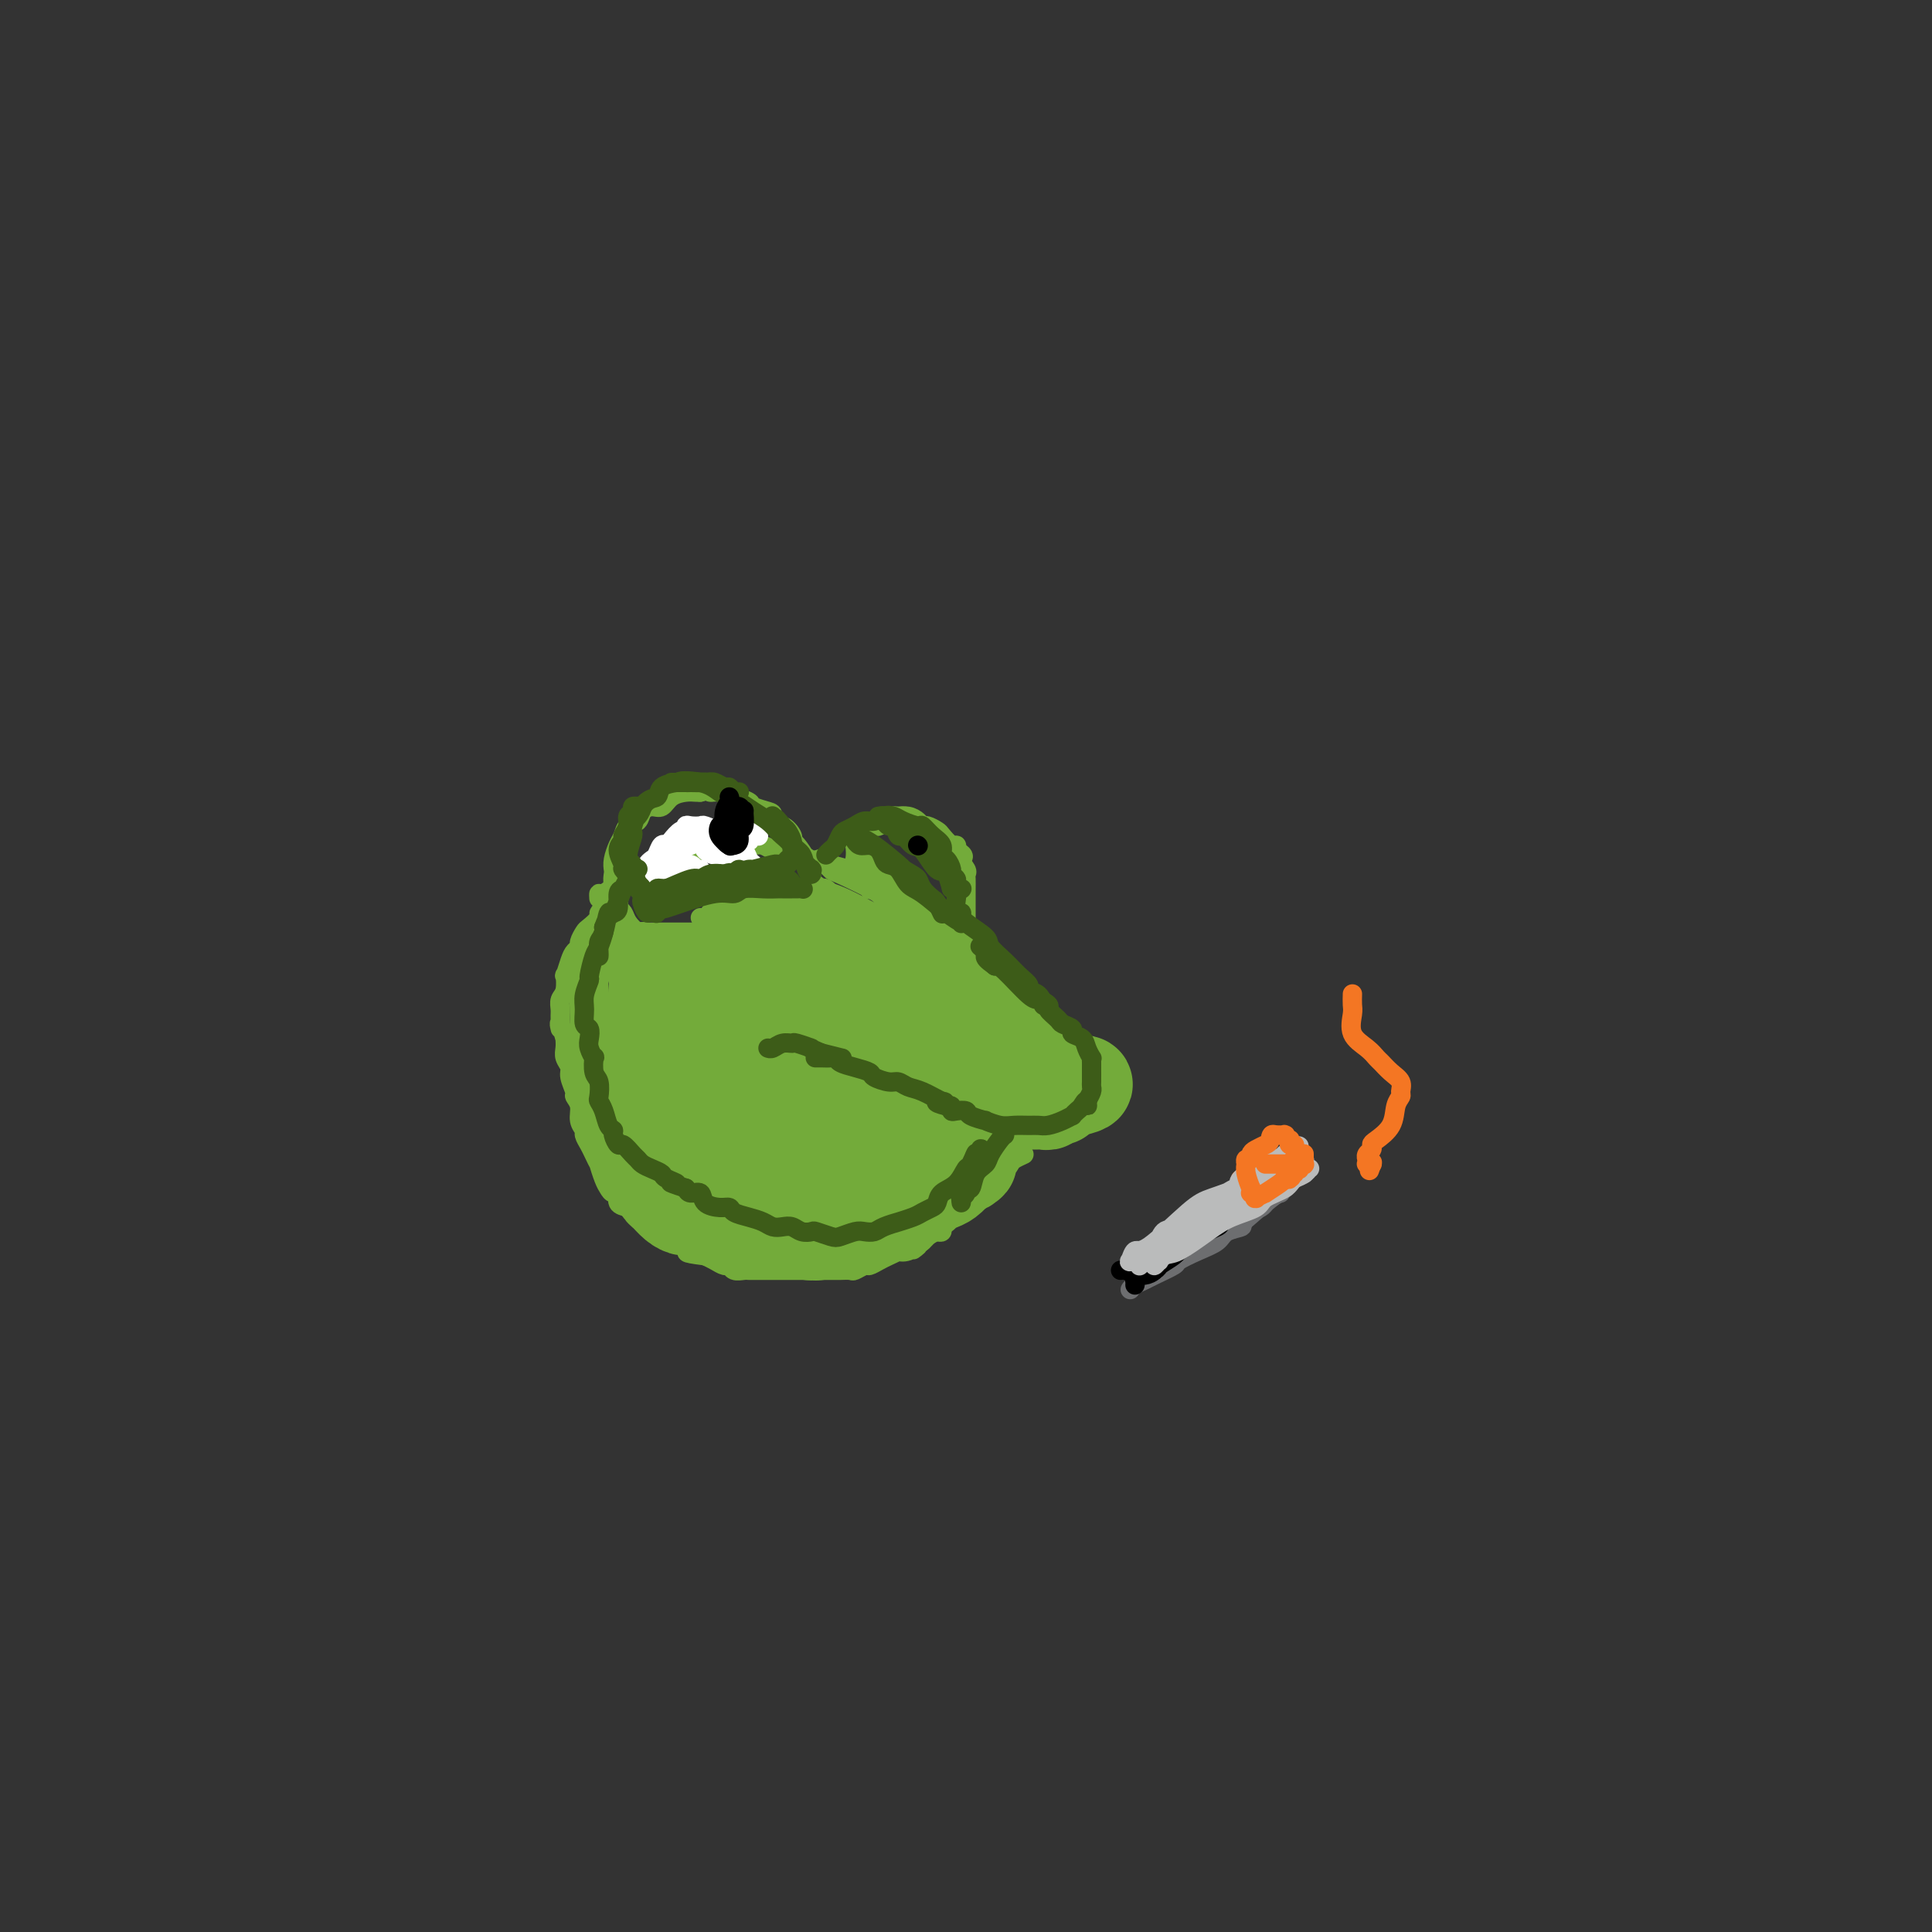 <svg viewBox='0 0 400 400' version='1.1' xmlns='http://www.w3.org/2000/svg' xmlns:xlink='http://www.w3.org/1999/xlink'><rect x="0" y="0" width="400" height="400" fill="#333333" stroke="none"/><g fill='none' stroke='#73AB3A' stroke-width='4' stroke-linecap='round' stroke-linejoin='round'><path d='M124,186c-0.027,-0.485 -0.053,-0.970 0,-1c0.053,-0.030 0.186,0.395 1,0c0.814,-0.395 2.310,-1.612 3,-2c0.690,-0.388 0.574,0.051 1,0c0.426,-0.051 1.396,-0.592 2,-1c0.604,-0.408 0.844,-0.683 1,-1c0.156,-0.317 0.230,-0.678 1,-1c0.770,-0.322 2.238,-0.607 3,-1c0.762,-0.393 0.819,-0.894 1,-1c0.181,-0.106 0.486,0.181 1,0c0.514,-0.181 1.238,-0.832 2,-1c0.762,-0.168 1.562,0.147 2,0c0.438,-0.147 0.513,-0.757 1,-1c0.487,-0.243 1.387,-0.118 2,0c0.613,0.118 0.941,0.228 2,0c1.059,-0.228 2.850,-0.794 4,-1c1.150,-0.206 1.660,-0.051 2,0c0.340,0.051 0.509,-0.001 1,0c0.491,0.001 1.304,0.057 2,0c0.696,-0.057 1.275,-0.227 2,0c0.725,0.227 1.598,0.849 2,1c0.402,0.151 0.334,-0.171 1,0c0.666,0.171 2.065,0.833 3,1c0.935,0.167 1.405,-0.161 2,0c0.595,0.161 1.314,0.813 2,1c0.686,0.187 1.339,-0.089 2,0c0.661,0.089 1.331,0.545 2,1'/><path d='M172,179c3.032,0.858 3.610,1.005 4,1c0.390,-0.005 0.590,-0.160 1,0c0.410,0.160 1.029,0.634 2,1c0.971,0.366 2.294,0.623 3,1c0.706,0.377 0.795,0.875 1,1c0.205,0.125 0.526,-0.122 1,0c0.474,0.122 1.100,0.614 2,1c0.900,0.386 2.075,0.665 3,1c0.925,0.335 1.599,0.724 2,1c0.401,0.276 0.527,0.437 1,1c0.473,0.563 1.293,1.526 2,2c0.707,0.474 1.302,0.458 2,1c0.698,0.542 1.500,1.642 2,2c0.500,0.358 0.697,-0.025 1,0c0.303,0.025 0.710,0.457 1,1c0.290,0.543 0.463,1.196 1,2c0.537,0.804 1.440,1.760 2,2c0.560,0.240 0.779,-0.235 1,0c0.221,0.235 0.443,1.180 1,2c0.557,0.820 1.448,1.514 2,2c0.552,0.486 0.764,0.765 1,1c0.236,0.235 0.496,0.425 1,1c0.504,0.575 1.253,1.534 2,2c0.747,0.466 1.492,0.441 2,1c0.508,0.559 0.780,1.704 1,2c0.220,0.296 0.388,-0.258 1,0c0.612,0.258 1.669,1.327 2,2c0.331,0.673 -0.065,0.950 0,1c0.065,0.050 0.590,-0.129 1,0c0.410,0.129 0.705,0.564 1,1'/><path d='M219,212c4.360,3.969 1.759,1.392 1,1c-0.759,-0.392 0.322,1.400 1,2c0.678,0.600 0.951,0.006 1,0c0.049,-0.006 -0.126,0.576 0,1c0.126,0.424 0.555,0.691 1,1c0.445,0.309 0.908,0.660 1,1c0.092,0.340 -0.186,0.668 0,1c0.186,0.332 0.834,0.667 1,1c0.166,0.333 -0.152,0.664 0,1c0.152,0.336 0.774,0.678 1,1c0.226,0.322 0.057,0.625 0,1c-0.057,0.375 -0.001,0.821 0,1c0.001,0.179 -0.051,0.089 0,0c0.051,-0.089 0.207,-0.178 0,0c-0.207,0.178 -0.778,0.621 -1,1c-0.222,0.379 -0.097,0.693 0,1c0.097,0.307 0.166,0.608 0,1c-0.166,0.392 -0.566,0.874 -1,1c-0.434,0.126 -0.900,-0.106 -1,0c-0.100,0.106 0.167,0.549 0,1c-0.167,0.451 -0.769,0.908 -1,1c-0.231,0.092 -0.093,-0.182 0,0c0.093,0.182 0.141,0.818 0,1c-0.141,0.182 -0.471,-0.091 -1,0c-0.529,0.091 -1.258,0.545 -2,1c-0.742,0.455 -1.497,0.910 -2,1c-0.503,0.090 -0.754,-0.186 -1,0c-0.246,0.186 -0.489,0.833 -1,1c-0.511,0.167 -1.291,-0.147 -2,0c-0.709,0.147 -1.345,0.756 -2,1c-0.655,0.244 -1.327,0.122 -2,0'/><path d='M209,235c-2.201,0.862 -1.205,1.016 -1,1c0.205,-0.016 -0.382,-0.201 -1,0c-0.618,0.201 -1.266,0.790 -2,1c-0.734,0.210 -1.554,0.043 -2,0c-0.446,-0.043 -0.520,0.040 -1,0c-0.480,-0.040 -1.368,-0.203 -2,0c-0.632,0.203 -1.007,0.772 -2,1c-0.993,0.228 -2.602,0.114 -3,0c-0.398,-0.114 0.417,-0.227 0,0c-0.417,0.227 -2.065,0.793 -3,1c-0.935,0.207 -1.155,0.056 -2,0c-0.845,-0.056 -2.313,-0.015 -3,0c-0.687,0.015 -0.593,0.004 -1,0c-0.407,-0.004 -1.316,-0.001 -2,0c-0.684,0.001 -1.143,0.000 -2,0c-0.857,-0.000 -2.114,-0.000 -3,0c-0.886,0.000 -1.402,0.000 -2,0c-0.598,-0.000 -1.277,-0.000 -2,0c-0.723,0.000 -1.490,0.000 -2,0c-0.510,-0.000 -0.764,-0.000 -1,0c-0.236,0.000 -0.455,0.000 -1,0c-0.545,-0.000 -1.416,-0.000 -2,0c-0.584,0.000 -0.881,0.000 -1,0c-0.119,-0.000 -0.059,-0.000 0,0'/><path d='M212,239c-0.768,0.356 -1.536,0.713 -2,1c-0.464,0.287 -0.625,0.506 -1,1c-0.375,0.494 -0.965,1.263 -2,2c-1.035,0.737 -2.515,1.441 -3,2c-0.485,0.559 0.024,0.972 0,1c-0.024,0.028 -0.580,-0.328 -1,0c-0.420,0.328 -0.704,1.341 -1,2c-0.296,0.659 -0.604,0.965 -1,1c-0.396,0.035 -0.881,-0.202 -1,0c-0.119,0.202 0.126,0.842 0,1c-0.126,0.158 -0.625,-0.165 -1,0c-0.375,0.165 -0.626,0.817 -1,1c-0.374,0.183 -0.870,-0.105 -1,0c-0.130,0.105 0.106,0.603 0,1c-0.106,0.397 -0.553,0.694 -1,1c-0.447,0.306 -0.893,0.621 -1,1c-0.107,0.379 0.125,0.823 0,1c-0.125,0.177 -0.608,0.086 -1,0c-0.392,-0.086 -0.693,-0.167 -1,0c-0.307,0.167 -0.621,0.584 -1,1c-0.379,0.416 -0.823,0.833 -1,1c-0.177,0.167 -0.089,0.083 0,0'/><path d='M191,257c-3.388,2.951 -1.359,1.330 -1,1c0.359,-0.330 -0.953,0.632 -2,1c-1.047,0.368 -1.829,0.141 -2,0c-0.171,-0.141 0.268,-0.196 0,0c-0.268,0.196 -1.242,0.645 -2,1c-0.758,0.355 -1.301,0.617 -2,1c-0.699,0.383 -1.553,0.887 -2,1c-0.447,0.113 -0.487,-0.166 -1,0c-0.513,0.166 -1.499,0.777 -2,1c-0.501,0.223 -0.518,0.060 -1,0c-0.482,-0.060 -1.429,-0.016 -2,0c-0.571,0.016 -0.764,0.004 -1,0c-0.236,-0.004 -0.514,-0.001 -1,0c-0.486,0.001 -1.181,0.000 -2,0c-0.819,-0.000 -1.764,-0.000 -2,0c-0.236,0.000 0.236,0.000 0,0c-0.236,-0.000 -1.179,-0.000 -2,0c-0.821,0.000 -1.518,0.000 -2,0c-0.482,-0.000 -0.749,-0.000 -1,0c-0.251,0.000 -0.487,0.000 -1,0c-0.513,-0.000 -1.302,-0.000 -2,0c-0.698,0.000 -1.304,0.001 -2,0c-0.696,-0.001 -1.482,-0.004 -2,0c-0.518,0.004 -0.768,0.016 -1,0c-0.232,-0.016 -0.446,-0.060 -1,0c-0.554,0.060 -1.447,0.223 -2,0c-0.553,-0.223 -0.767,-0.833 -1,-1c-0.233,-0.167 -0.486,0.109 -1,0c-0.514,-0.109 -1.290,-0.603 -2,-1c-0.710,-0.397 -1.355,-0.699 -2,-1'/><path d='M146,260c-5.460,-0.664 -3.610,-0.823 -3,-1c0.610,-0.177 -0.021,-0.371 -1,-1c-0.979,-0.629 -2.308,-1.692 -3,-2c-0.692,-0.308 -0.749,0.139 -1,0c-0.251,-0.139 -0.697,-0.863 -1,-1c-0.303,-0.137 -0.465,0.314 -1,0c-0.535,-0.314 -1.443,-1.392 -2,-2c-0.557,-0.608 -0.761,-0.745 -1,-1c-0.239,-0.255 -0.512,-0.628 -1,-1c-0.488,-0.372 -1.192,-0.743 -2,-1c-0.808,-0.257 -1.722,-0.399 -2,-1c-0.278,-0.601 0.079,-1.661 0,-2c-0.079,-0.339 -0.595,0.044 -1,0c-0.405,-0.044 -0.700,-0.515 -1,-1c-0.300,-0.485 -0.605,-0.983 -1,-2c-0.395,-1.017 -0.880,-2.552 -1,-3c-0.120,-0.448 0.127,0.193 0,0c-0.127,-0.193 -0.626,-1.220 -1,-2c-0.374,-0.780 -0.621,-1.315 -1,-2c-0.379,-0.685 -0.890,-1.522 -1,-2c-0.110,-0.478 0.182,-0.599 0,-1c-0.182,-0.401 -0.837,-1.084 -1,-2c-0.163,-0.916 0.168,-2.066 0,-3c-0.168,-0.934 -0.833,-1.654 -1,-2c-0.167,-0.346 0.166,-0.319 0,-1c-0.166,-0.681 -0.829,-2.069 -1,-3c-0.171,-0.931 0.150,-1.404 0,-2c-0.150,-0.596 -0.771,-1.314 -1,-2c-0.229,-0.686 -0.065,-1.339 0,-2c0.065,-0.661 0.033,-1.331 0,-2'/><path d='M117,215c-1.618,-5.152 -1.162,-2.534 -1,-2c0.162,0.534 0.029,-1.018 0,-2c-0.029,-0.982 0.044,-1.395 0,-2c-0.044,-0.605 -0.205,-1.401 0,-2c0.205,-0.599 0.776,-1.001 1,-2c0.224,-0.999 0.103,-2.597 0,-3c-0.103,-0.403 -0.186,0.387 0,0c0.186,-0.387 0.642,-1.953 1,-3c0.358,-1.047 0.620,-1.575 1,-2c0.380,-0.425 0.880,-0.747 1,-1c0.120,-0.253 -0.140,-0.436 0,-1c0.140,-0.564 0.681,-1.509 1,-2c0.319,-0.491 0.415,-0.528 1,-1c0.585,-0.472 1.659,-1.380 2,-2c0.341,-0.620 -0.052,-0.951 0,-1c0.052,-0.049 0.550,0.183 1,0c0.450,-0.183 0.852,-0.780 1,-1c0.148,-0.220 0.042,-0.063 0,0c-0.042,0.063 -0.021,0.031 0,0'/><path d='M171,237c-0.388,0.032 -0.775,0.064 -1,0c-0.225,-0.064 -0.287,-0.225 -1,0c-0.713,0.225 -2.078,0.835 -3,1c-0.922,0.165 -1.403,-0.113 -2,0c-0.597,0.113 -1.312,0.619 -2,1c-0.688,0.381 -1.350,0.638 -2,1c-0.650,0.362 -1.288,0.829 -2,1c-0.712,0.171 -1.497,0.046 -2,0c-0.503,-0.046 -0.723,-0.012 -1,0c-0.277,0.012 -0.610,0.003 -1,0c-0.390,-0.003 -0.836,-0.001 -1,0c-0.164,0.001 -0.047,0.000 0,0c0.047,-0.000 0.023,-0.000 0,0'/><path d='M146,196c0.034,-0.032 0.067,-0.064 0,0c-0.067,0.064 -0.235,0.224 -1,0c-0.765,-0.224 -2.128,-0.831 -3,-1c-0.872,-0.169 -1.255,0.100 -2,0c-0.745,-0.100 -1.853,-0.568 -3,-1c-1.147,-0.432 -2.335,-0.826 -3,-1c-0.665,-0.174 -0.809,-0.127 -1,0c-0.191,0.127 -0.430,0.333 -1,0c-0.570,-0.333 -1.472,-1.206 -2,-2c-0.528,-0.794 -0.681,-1.511 -1,-2c-0.319,-0.489 -0.803,-0.751 -1,-1c-0.197,-0.249 -0.105,-0.486 0,-1c0.105,-0.514 0.224,-1.305 0,-2c-0.224,-0.695 -0.789,-1.292 -1,-2c-0.211,-0.708 -0.067,-1.526 0,-2c0.067,-0.474 0.058,-0.603 0,-1c-0.058,-0.397 -0.166,-1.061 0,-2c0.166,-0.939 0.607,-2.153 1,-3c0.393,-0.847 0.738,-1.327 1,-2c0.262,-0.673 0.441,-1.537 1,-2c0.559,-0.463 1.500,-0.523 2,-1c0.500,-0.477 0.560,-1.371 1,-2c0.440,-0.629 1.259,-0.992 2,-1c0.741,-0.008 1.403,0.338 2,0c0.597,-0.338 1.129,-1.359 2,-2c0.871,-0.641 2.081,-0.903 3,-1c0.919,-0.097 1.548,-0.028 2,0c0.452,0.028 0.726,0.014 1,0'/><path d='M145,164c2.220,-0.602 1.769,-0.106 2,0c0.231,0.106 1.145,-0.179 2,0c0.855,0.179 1.651,0.822 2,1c0.349,0.178 0.252,-0.108 1,0c0.748,0.108 2.343,0.611 3,1c0.657,0.389 0.378,0.663 1,1c0.622,0.337 2.146,0.738 3,1c0.854,0.262 1.037,0.385 1,1c-0.037,0.615 -0.295,1.721 0,2c0.295,0.279 1.143,-0.270 2,0c0.857,0.270 1.722,1.359 2,2c0.278,0.641 -0.031,0.834 0,1c0.031,0.166 0.401,0.304 1,1c0.599,0.696 1.429,1.951 2,3c0.571,1.049 0.885,1.892 1,2c0.115,0.108 0.030,-0.518 0,0c-0.030,0.518 -0.007,2.180 0,3c0.007,0.820 -0.002,0.797 0,1c0.002,0.203 0.015,0.633 0,1c-0.015,0.367 -0.056,0.673 0,1c0.056,0.327 0.211,0.676 0,1c-0.211,0.324 -0.789,0.623 -1,1c-0.211,0.377 -0.057,0.833 0,1c0.057,0.167 0.015,0.045 0,0c-0.015,-0.045 -0.004,-0.013 0,0c0.004,0.013 0.002,0.006 0,0'/><path d='M176,181c0.030,-0.461 0.059,-0.921 0,-1c-0.059,-0.079 -0.208,0.225 0,0c0.208,-0.225 0.773,-0.978 1,-2c0.227,-1.022 0.116,-2.311 0,-3c-0.116,-0.689 -0.238,-0.777 0,-1c0.238,-0.223 0.837,-0.582 1,-1c0.163,-0.418 -0.111,-0.896 0,-1c0.111,-0.104 0.608,0.165 1,0c0.392,-0.165 0.681,-0.766 1,-1c0.319,-0.234 0.668,-0.101 1,0c0.332,0.101 0.648,0.171 1,0c0.352,-0.171 0.741,-0.582 1,-1c0.259,-0.418 0.388,-0.841 1,-1c0.612,-0.159 1.708,-0.053 2,0c0.292,0.053 -0.221,0.052 0,0c0.221,-0.052 1.177,-0.154 2,0c0.823,0.154 1.515,0.565 2,1c0.485,0.435 0.763,0.895 1,1c0.237,0.105 0.431,-0.144 1,0c0.569,0.144 1.512,0.682 2,1c0.488,0.318 0.523,0.415 1,1c0.477,0.585 1.398,1.657 2,2c0.602,0.343 0.886,-0.045 1,0c0.114,0.045 0.057,0.522 0,1'/><path d='M198,176c2.332,1.429 1.161,1.500 1,2c-0.161,0.500 0.689,1.428 1,2c0.311,0.572 0.083,0.787 0,1c-0.083,0.213 -0.022,0.424 0,1c0.022,0.576 0.006,1.516 0,2c-0.006,0.484 -0.002,0.511 0,1c0.002,0.489 0.000,1.442 0,2c-0.000,0.558 -0.000,0.723 0,1c0.000,0.277 0.000,0.666 0,1c-0.000,0.334 -0.000,0.611 0,1c0.000,0.389 0.000,0.889 0,1c-0.000,0.111 -0.000,-0.166 0,0c0.000,0.166 0.000,0.777 0,1c-0.000,0.223 -0.000,0.060 0,0c0.000,-0.060 0.000,-0.017 0,0c-0.000,0.017 -0.000,0.009 0,0'/></g>
<g fill='none' stroke='#FFFFFF' stroke-width='4' stroke-linecap='round' stroke-linejoin='round'><path d='M145,180c-0.396,0.105 -0.792,0.209 -1,0c-0.208,-0.209 -0.226,-0.733 -1,-1c-0.774,-0.267 -2.302,-0.278 -3,0c-0.698,0.278 -0.564,0.845 -1,1c-0.436,0.155 -1.442,-0.101 -2,0c-0.558,0.101 -0.670,0.560 -1,1c-0.330,0.440 -0.880,0.861 -1,1c-0.120,0.139 0.191,-0.003 0,0c-0.191,0.003 -0.882,0.153 -1,0c-0.118,-0.153 0.337,-0.608 1,-1c0.663,-0.392 1.533,-0.721 2,-1c0.467,-0.279 0.532,-0.510 1,-1c0.468,-0.490 1.339,-1.241 2,-2c0.661,-0.759 1.113,-1.528 2,-2c0.887,-0.472 2.210,-0.649 3,-1c0.790,-0.351 1.047,-0.878 1,-1c-0.047,-0.122 -0.397,0.159 0,0c0.397,-0.159 1.542,-0.760 2,-1c0.458,-0.240 0.229,-0.120 0,0'/><path d='M148,172c2.238,-1.547 1.332,-0.415 1,0c-0.332,0.415 -0.089,0.111 0,0c0.089,-0.111 0.025,-0.031 0,0c-0.025,0.031 -0.009,0.013 0,0c0.009,-0.013 0.011,-0.020 0,0c-0.011,0.020 -0.037,0.066 0,0c0.037,-0.066 0.136,-0.243 0,0c-0.136,0.243 -0.508,0.905 -1,1c-0.492,0.095 -1.105,-0.378 -2,0c-0.895,0.378 -2.071,1.607 -3,2c-0.929,0.393 -1.612,-0.050 -2,0c-0.388,0.050 -0.481,0.591 -1,1c-0.519,0.409 -1.463,0.684 -2,1c-0.537,0.316 -0.666,0.673 -1,1c-0.334,0.327 -0.874,0.624 -1,1c-0.126,0.376 0.162,0.833 0,1c-0.162,0.167 -0.772,0.045 -1,0c-0.228,-0.045 -0.073,-0.014 0,0c0.073,0.014 0.064,0.012 0,0c-0.064,-0.012 -0.182,-0.035 0,0c0.182,0.035 0.665,0.128 1,0c0.335,-0.128 0.523,-0.478 1,-1c0.477,-0.522 1.244,-1.218 2,-2c0.756,-0.782 1.502,-1.652 2,-2c0.498,-0.348 0.749,-0.174 1,0'/><path d='M142,175c1.424,-0.939 1.485,-0.787 2,-1c0.515,-0.213 1.486,-0.790 2,-1c0.514,-0.210 0.571,-0.052 1,0c0.429,0.052 1.229,-0.000 2,0c0.771,0.000 1.512,0.053 2,0c0.488,-0.053 0.723,-0.210 1,0c0.277,0.210 0.596,0.788 1,1c0.404,0.212 0.895,0.057 1,0c0.105,-0.057 -0.174,-0.018 0,0c0.174,0.018 0.800,0.015 1,0c0.200,-0.015 -0.028,-0.041 0,0c0.028,0.041 0.312,0.151 0,0c-0.312,-0.151 -1.220,-0.562 -2,-1c-0.780,-0.438 -1.431,-0.902 -2,-1c-0.569,-0.098 -1.056,0.169 -2,0c-0.944,-0.169 -2.343,-0.773 -3,-1c-0.657,-0.227 -0.570,-0.077 -1,0c-0.430,0.077 -1.376,0.079 -2,0c-0.624,-0.079 -0.927,-0.241 -1,0c-0.073,0.241 0.083,0.886 0,1c-0.083,0.114 -0.403,-0.302 -1,0c-0.597,0.302 -1.469,1.324 -2,2c-0.531,0.676 -0.720,1.007 -1,1c-0.280,-0.007 -0.650,-0.353 -1,0c-0.350,0.353 -0.682,1.404 -1,2c-0.318,0.596 -0.624,0.737 -1,1c-0.376,0.263 -0.822,0.646 -1,1c-0.178,0.354 -0.089,0.677 0,1'/><path d='M134,180c-1.332,1.392 -0.161,0.373 0,0c0.161,-0.373 -0.687,-0.098 -1,0c-0.313,0.098 -0.091,0.019 0,0c0.091,-0.019 0.050,0.021 0,0c-0.050,-0.021 -0.109,-0.103 0,0c0.109,0.103 0.387,0.392 1,0c0.613,-0.392 1.560,-1.463 2,-2c0.440,-0.537 0.372,-0.540 1,-1c0.628,-0.460 1.951,-1.377 3,-2c1.049,-0.623 1.825,-0.950 2,-1c0.175,-0.050 -0.251,0.179 0,0c0.251,-0.179 1.181,-0.766 2,-1c0.819,-0.234 1.529,-0.115 2,0c0.471,0.115 0.705,0.227 1,0c0.295,-0.227 0.653,-0.793 1,-1c0.347,-0.207 0.685,-0.055 1,0c0.315,0.055 0.606,0.015 1,0c0.394,-0.015 0.889,-0.004 1,0c0.111,0.004 -0.162,0.001 0,0c0.162,-0.001 0.761,-0.000 1,0c0.239,0.000 0.120,0.000 0,0'/><path d='M146,175c-0.178,0.295 -0.357,0.591 0,1c0.357,0.409 1.248,0.933 2,1c0.752,0.067 1.363,-0.322 2,0c0.637,0.322 1.299,1.354 2,2c0.701,0.646 1.442,0.905 2,1c0.558,0.095 0.933,0.025 1,0c0.067,-0.025 -0.174,-0.007 0,0c0.174,0.007 0.764,0.002 1,0c0.236,-0.002 0.116,0.000 0,0c-0.116,-0.000 -0.230,-0.003 0,0c0.230,0.003 0.804,0.012 1,0c0.196,-0.012 0.013,-0.045 0,0c-0.013,0.045 0.143,0.168 0,0c-0.143,-0.168 -0.584,-0.629 -1,-1c-0.416,-0.371 -0.805,-0.653 -1,-1c-0.195,-0.347 -0.196,-0.758 -1,-2c-0.804,-1.242 -2.412,-3.313 -3,-4c-0.588,-0.687 -0.158,0.012 0,0c0.158,-0.012 0.042,-0.735 0,-1c-0.042,-0.265 -0.011,-0.071 0,0c0.011,0.071 0.003,0.020 0,0c-0.003,-0.020 -0.002,-0.010 0,0'/><path d='M151,171c-0.332,-1.437 0.839,-0.529 2,0c1.161,0.529 2.311,0.678 3,1c0.689,0.322 0.917,0.818 1,1c0.083,0.182 0.022,0.049 0,0c-0.022,-0.049 -0.006,-0.014 0,0c0.006,0.014 0.003,0.007 0,0'/></g>
<g fill='none' stroke='#73AB3A' stroke-width='4' stroke-linecap='round' stroke-linejoin='round'><path d='M145,190c0.327,0.087 0.653,0.175 1,0c0.347,-0.175 0.714,-0.611 1,-1c0.286,-0.389 0.490,-0.731 1,-1c0.510,-0.269 1.326,-0.464 2,-1c0.674,-0.536 1.206,-1.411 2,-2c0.794,-0.589 1.852,-0.890 3,-1c1.148,-0.110 2.388,-0.030 3,0c0.612,0.030 0.597,0.008 1,0c0.403,-0.008 1.222,-0.002 2,0c0.778,0.002 1.513,0.001 2,0c0.487,-0.001 0.725,-0.000 1,0c0.275,0.000 0.588,0.000 1,0c0.412,-0.000 0.924,0.000 1,0c0.076,-0.000 -0.283,-0.000 0,0c0.283,0.000 1.207,0.000 1,0c-0.207,-0.000 -1.547,-0.001 -3,0c-1.453,0.001 -3.019,0.004 -4,0c-0.981,-0.004 -1.375,-0.014 -2,0c-0.625,0.014 -1.480,0.051 -2,0c-0.520,-0.051 -0.707,-0.189 -1,0c-0.293,0.189 -0.694,0.705 -1,1c-0.306,0.295 -0.516,0.370 -1,1c-0.484,0.630 -1.242,1.815 -2,3'/><path d='M151,189c-1.178,0.813 -1.622,0.346 -2,1c-0.378,0.654 -0.690,2.428 -1,3c-0.310,0.572 -0.619,-0.057 -1,0c-0.381,0.057 -0.836,0.802 -1,1c-0.164,0.198 -0.037,-0.151 0,0c0.037,0.151 -0.015,0.801 0,1c0.015,0.199 0.098,-0.052 0,0c-0.098,0.052 -0.377,0.407 0,0c0.377,-0.407 1.410,-1.577 2,-2c0.590,-0.423 0.739,-0.099 2,-1c1.261,-0.901 3.636,-3.026 5,-4c1.364,-0.974 1.718,-0.797 2,-1c0.282,-0.203 0.491,-0.786 1,-1c0.509,-0.214 1.317,-0.057 2,0c0.683,0.057 1.241,0.015 2,0c0.759,-0.015 1.720,-0.004 2,0c0.280,0.004 -0.121,0.001 0,0c0.121,-0.001 0.763,-0.000 1,0c0.237,0.000 0.068,0.000 0,0c-0.068,-0.000 -0.034,-0.000 0,0'/><path d='M168,184c-0.035,-0.191 -0.070,-0.381 -1,0c-0.930,0.381 -2.754,1.334 -4,2c-1.246,0.666 -1.915,1.046 -3,2c-1.085,0.954 -2.585,2.483 -4,4c-1.415,1.517 -2.745,3.021 -4,4c-1.255,0.979 -2.435,1.433 -3,2c-0.565,0.567 -0.514,1.248 -1,2c-0.486,0.752 -1.510,1.577 -2,2c-0.490,0.423 -0.446,0.445 0,0c0.446,-0.445 1.293,-1.358 2,-2c0.707,-0.642 1.274,-1.013 3,-3c1.726,-1.987 4.612,-5.590 6,-7c1.388,-1.410 1.280,-0.625 2,-1c0.720,-0.375 2.269,-1.909 3,-3c0.731,-1.091 0.645,-1.740 1,-2c0.355,-0.260 1.150,-0.131 1,0c-0.150,0.131 -1.247,0.263 -2,1c-0.753,0.737 -1.164,2.078 -2,3c-0.836,0.922 -2.097,1.424 -4,3c-1.903,1.576 -4.448,4.227 -6,6c-1.552,1.773 -2.110,2.670 -3,4c-0.890,1.330 -2.111,3.094 -3,4c-0.889,0.906 -1.444,0.953 -2,1'/><path d='M142,206c-3.374,3.834 -0.810,2.418 0,2c0.810,-0.418 -0.134,0.160 0,0c0.134,-0.160 1.346,-1.059 2,-2c0.654,-0.941 0.752,-1.923 2,-4c1.248,-2.077 3.648,-5.247 5,-7c1.352,-1.753 1.658,-2.087 2,-3c0.342,-0.913 0.722,-2.406 1,-3c0.278,-0.594 0.456,-0.290 0,0c-0.456,0.290 -1.546,0.567 -2,1c-0.454,0.433 -0.273,1.022 -2,3c-1.727,1.978 -5.363,5.344 -7,7c-1.637,1.656 -1.275,1.603 -2,3c-0.725,1.397 -2.536,4.243 -4,6c-1.464,1.757 -2.581,2.424 -3,3c-0.419,0.576 -0.142,1.060 0,1c0.142,-0.060 0.147,-0.666 1,-2c0.853,-1.334 2.554,-3.397 4,-6c1.446,-2.603 2.638,-5.745 3,-7c0.362,-1.255 -0.106,-0.621 0,-1c0.106,-0.379 0.786,-1.770 1,-2c0.214,-0.230 -0.036,0.701 -1,2c-0.964,1.299 -2.640,2.967 -4,5c-1.360,2.033 -2.405,4.432 -3,6c-0.595,1.568 -0.742,2.305 -1,3c-0.258,0.695 -0.629,1.347 -1,2'/><path d='M133,213c-1.547,2.983 -0.414,1.442 0,1c0.414,-0.442 0.111,0.215 0,0c-0.111,-0.215 -0.029,-1.304 0,-3c0.029,-1.696 0.006,-4.000 0,-5c-0.006,-1.000 0.005,-0.697 0,-1c-0.005,-0.303 -0.026,-1.213 0,-2c0.026,-0.787 0.098,-1.452 0,-1c-0.098,0.452 -0.366,2.022 -1,4c-0.634,1.978 -1.635,4.365 -2,6c-0.365,1.635 -0.095,2.516 0,3c0.095,0.484 0.015,0.569 0,1c-0.015,0.431 0.036,1.209 0,1c-0.036,-0.209 -0.157,-1.403 0,-2c0.157,-0.597 0.593,-0.597 1,-2c0.407,-1.403 0.786,-4.209 1,-6c0.214,-1.791 0.265,-2.567 0,-3c-0.265,-0.433 -0.845,-0.523 -1,-1c-0.155,-0.477 0.116,-1.340 0,-2c-0.116,-0.660 -0.620,-1.116 -1,-1c-0.380,0.116 -0.638,0.804 -1,2c-0.362,1.196 -0.828,2.899 -1,5c-0.172,2.101 -0.049,4.600 0,6c0.049,1.400 0.025,1.700 0,2'/><path d='M128,215c-0.464,2.527 -0.124,1.845 0,2c0.124,0.155 0.033,1.148 0,1c-0.033,-0.148 -0.008,-1.437 0,-2c0.008,-0.563 -0.001,-0.398 0,-1c0.001,-0.602 0.010,-1.969 0,-4c-0.010,-2.031 -0.040,-4.727 0,-6c0.040,-1.273 0.151,-1.123 0,-2c-0.151,-0.877 -0.565,-2.779 -1,-4c-0.435,-1.221 -0.891,-1.759 -1,-2c-0.109,-0.241 0.128,-0.184 0,0c-0.128,0.184 -0.623,0.495 -1,1c-0.377,0.505 -0.638,1.206 -1,3c-0.362,1.794 -0.825,4.682 -1,7c-0.175,2.318 -0.061,4.065 0,5c0.061,0.935 0.069,1.059 0,2c-0.069,0.941 -0.215,2.701 0,4c0.215,1.299 0.790,2.138 1,2c0.210,-0.138 0.056,-1.251 0,-2c-0.056,-0.749 -0.014,-1.133 0,-3c0.014,-1.867 0.001,-5.215 0,-7c-0.001,-1.785 0.011,-2.006 0,-3c-0.011,-0.994 -0.044,-2.761 0,-4c0.044,-1.239 0.166,-1.949 0,-2c-0.166,-0.051 -0.619,0.557 -1,2c-0.381,1.443 -0.691,3.722 -1,6'/><path d='M122,208c-0.309,2.632 -0.083,6.214 0,8c0.083,1.786 0.022,1.778 0,3c-0.022,1.222 -0.004,3.674 0,5c0.004,1.326 -0.007,1.525 0,2c0.007,0.475 0.030,1.227 0,1c-0.030,-0.227 -0.113,-1.432 0,-2c0.113,-0.568 0.423,-0.499 0,-2c-0.423,-1.501 -1.577,-4.571 -2,-6c-0.423,-1.429 -0.114,-1.216 0,-2c0.114,-0.784 0.033,-2.564 0,-4c-0.033,-1.436 -0.019,-2.527 0,-4c0.019,-1.473 0.043,-3.329 0,-4c-0.043,-0.671 -0.151,-0.156 0,-1c0.151,-0.844 0.563,-3.048 1,-4c0.437,-0.952 0.901,-0.651 1,-1c0.099,-0.349 -0.165,-1.349 0,-2c0.165,-0.651 0.759,-0.953 1,-1c0.241,-0.047 0.128,0.161 0,0c-0.128,-0.161 -0.271,-0.693 0,-1c0.271,-0.307 0.958,-0.390 1,0c0.042,0.390 -0.559,1.254 -1,2c-0.441,0.746 -0.720,1.373 -1,2'/><path d='M122,197c-0.762,1.959 -1.668,4.856 -2,7c-0.332,2.144 -0.089,3.535 0,5c0.089,1.465 0.023,3.005 0,4c-0.023,0.995 -0.002,1.444 0,2c0.002,0.556 -0.013,1.219 0,2c0.013,0.781 0.056,1.680 0,2c-0.056,0.320 -0.211,0.061 0,0c0.211,-0.061 0.788,0.077 1,0c0.212,-0.077 0.061,-0.370 0,-1c-0.061,-0.630 -0.030,-1.597 0,-3c0.030,-1.403 0.060,-3.244 0,-5c-0.060,-1.756 -0.208,-3.429 0,-5c0.208,-1.571 0.774,-3.041 1,-4c0.226,-0.959 0.113,-1.406 0,-2c-0.113,-0.594 -0.228,-1.336 0,-2c0.228,-0.664 0.797,-1.249 1,-2c0.203,-0.751 0.040,-1.669 0,-2c-0.040,-0.331 0.042,-0.075 0,0c-0.042,0.075 -0.207,-0.032 0,0c0.207,0.032 0.787,0.205 1,0c0.213,-0.205 0.058,-0.786 0,-1c-0.058,-0.214 -0.020,-0.062 0,0c0.020,0.062 0.022,0.033 0,0c-0.022,-0.033 -0.068,-0.071 0,0c0.068,0.071 0.249,0.250 1,1c0.751,0.750 2.072,2.071 3,3c0.928,0.929 1.464,1.464 2,2'/><path d='M130,198c1.196,0.895 0.685,0.632 1,1c0.315,0.368 1.456,1.366 2,2c0.544,0.634 0.491,0.904 1,1c0.509,0.096 1.579,0.020 2,0c0.421,-0.020 0.194,0.018 0,0c-0.194,-0.018 -0.353,-0.092 0,0c0.353,0.092 1.220,0.351 1,0c-0.220,-0.351 -1.527,-1.313 -2,-2c-0.473,-0.687 -0.113,-1.098 -1,-2c-0.887,-0.902 -3.022,-2.294 -4,-3c-0.978,-0.706 -0.798,-0.725 -1,-1c-0.202,-0.275 -0.786,-0.806 -1,-1c-0.214,-0.194 -0.058,-0.052 0,0c0.058,0.052 0.018,0.014 0,0c-0.018,-0.014 -0.013,-0.005 0,0c0.013,0.005 0.034,0.004 0,0c-0.034,-0.004 -0.122,-0.012 0,0c0.122,0.012 0.455,0.042 1,0c0.545,-0.042 1.302,-0.158 2,0c0.698,0.158 1.337,0.588 2,1c0.663,0.412 1.349,0.805 2,1c0.651,0.195 1.266,0.190 1,0c-0.266,-0.190 -1.411,-0.566 -2,-1c-0.589,-0.434 -0.620,-0.924 -1,-1c-0.380,-0.076 -1.109,0.264 -2,0c-0.891,-0.264 -1.946,-1.132 -3,-2'/><path d='M128,191c-1.099,-0.635 -0.346,-0.222 0,0c0.346,0.222 0.285,0.252 0,0c-0.285,-0.252 -0.796,-0.786 -1,-1c-0.204,-0.214 -0.102,-0.107 0,0'/><path d='M133,193c-0.214,-0.089 -0.428,-0.178 0,0c0.428,0.178 1.499,0.622 2,1c0.501,0.378 0.432,0.690 1,1c0.568,0.310 1.772,0.619 3,1c1.228,0.381 2.480,0.834 3,1c0.520,0.166 0.307,0.044 1,0c0.693,-0.044 2.291,-0.012 3,0c0.709,0.012 0.530,0.003 1,0c0.470,-0.003 1.589,0.000 2,0c0.411,-0.000 0.114,-0.004 0,0c-0.114,0.004 -0.044,0.015 0,0c0.044,-0.015 0.061,-0.057 -1,0c-1.061,0.057 -3.199,0.212 -5,0c-1.801,-0.212 -3.265,-0.793 -4,-1c-0.735,-0.207 -0.741,-0.041 -1,0c-0.259,0.041 -0.770,-0.041 -1,0c-0.230,0.041 -0.178,0.207 0,0c0.178,-0.207 0.481,-0.788 1,-1c0.519,-0.212 1.255,-0.057 3,0c1.745,0.057 4.499,0.016 6,0c1.501,-0.016 1.751,-0.008 2,0'/><path d='M149,195c2.000,-0.378 2.000,-0.822 2,-1c0.000,-0.178 0.000,-0.089 0,0'/><path d='M133,193c0.348,0.000 0.696,0.000 1,0c0.304,-0.000 0.566,-0.000 2,0c1.434,0.000 4.042,0.001 6,0c1.958,-0.001 3.265,-0.005 5,0c1.735,0.005 3.898,0.019 6,0c2.102,-0.019 4.142,-0.073 5,0c0.858,0.073 0.535,0.272 1,0c0.465,-0.272 1.718,-1.013 2,-1c0.282,0.013 -0.406,0.782 -1,1c-0.594,0.218 -1.093,-0.114 -3,0c-1.907,0.114 -5.221,0.674 -7,1c-1.779,0.326 -2.021,0.417 -3,1c-0.979,0.583 -2.694,1.659 -4,2c-1.306,0.341 -2.204,-0.053 -3,0c-0.796,0.053 -1.490,0.552 -2,1c-0.510,0.448 -0.835,0.845 -1,1c-0.165,0.155 -0.171,0.069 0,0c0.171,-0.069 0.520,-0.122 2,0c1.480,0.122 4.091,0.417 7,0c2.909,-0.417 6.117,-1.548 9,-2c2.883,-0.452 5.442,-0.226 8,0'/><path d='M163,197c4.422,-0.509 2.478,-0.780 3,-1c0.522,-0.220 3.510,-0.388 5,-1c1.490,-0.612 1.481,-1.670 2,-2c0.519,-0.330 1.566,0.066 2,0c0.434,-0.066 0.255,-0.595 0,-1c-0.255,-0.405 -0.587,-0.687 -1,-1c-0.413,-0.313 -0.905,-0.658 -1,-1c-0.095,-0.342 0.209,-0.680 0,-1c-0.209,-0.320 -0.932,-0.620 -2,-1c-1.068,-0.380 -2.482,-0.838 -3,-1c-0.518,-0.162 -0.142,-0.026 0,0c0.142,0.026 0.048,-0.056 0,0c-0.048,0.056 -0.051,0.252 0,0c0.051,-0.252 0.156,-0.951 0,-1c-0.156,-0.049 -0.572,0.554 0,1c0.572,0.446 2.133,0.736 3,1c0.867,0.264 1.041,0.501 2,1c0.959,0.499 2.701,1.259 4,2c1.299,0.741 2.153,1.463 3,2c0.847,0.537 1.687,0.888 2,1c0.313,0.112 0.100,-0.017 0,0c-0.100,0.017 -0.086,0.180 0,0c0.086,-0.180 0.244,-0.702 0,-1c-0.244,-0.298 -0.892,-0.371 -2,-1c-1.108,-0.629 -2.678,-1.815 -4,-3c-1.322,-1.185 -2.396,-2.369 -3,-3c-0.604,-0.631 -0.740,-0.708 -1,-1c-0.260,-0.292 -0.646,-0.798 -1,-1c-0.354,-0.202 -0.677,-0.101 -1,0'/><path d='M170,184c-1.708,-1.439 -0.977,-0.538 0,0c0.977,0.538 2.202,0.711 5,2c2.798,1.289 7.171,3.692 9,5c1.829,1.308 1.116,1.522 2,2c0.884,0.478 3.365,1.222 5,2c1.635,0.778 2.425,1.590 3,2c0.575,0.410 0.936,0.420 1,0c0.064,-0.420 -0.168,-1.268 -1,-2c-0.832,-0.732 -2.264,-1.348 -3,-2c-0.736,-0.652 -0.775,-1.341 -2,-3c-1.225,-1.659 -3.637,-4.288 -5,-6c-1.363,-1.712 -1.678,-2.508 -2,-3c-0.322,-0.492 -0.649,-0.680 -1,-1c-0.351,-0.320 -0.724,-0.771 -1,-1c-0.276,-0.229 -0.456,-0.237 0,0c0.456,0.237 1.548,0.720 2,1c0.452,0.280 0.264,0.359 2,2c1.736,1.641 5.395,4.846 7,6c1.605,1.154 1.157,0.257 2,1c0.843,0.743 2.979,3.127 4,4c1.021,0.873 0.929,0.235 1,0c0.071,-0.235 0.306,-0.067 0,0c-0.306,0.067 -1.153,0.034 -2,0'/><path d='M196,193c2.177,1.765 -0.381,-0.823 -3,-3c-2.619,-2.177 -5.301,-3.941 -7,-5c-1.699,-1.059 -2.416,-1.411 -4,-2c-1.584,-0.589 -4.035,-1.415 -5,-2c-0.965,-0.585 -0.445,-0.927 -1,-1c-0.555,-0.073 -2.187,0.125 -3,0c-0.813,-0.125 -0.808,-0.571 -1,-1c-0.192,-0.429 -0.580,-0.839 -1,-1c-0.420,-0.161 -0.873,-0.071 -1,0c-0.127,0.071 0.073,0.124 0,0c-0.073,-0.124 -0.417,-0.425 0,0c0.417,0.425 1.595,1.577 2,2c0.405,0.423 0.035,0.117 2,1c1.965,0.883 6.264,2.954 8,4c1.736,1.046 0.910,1.067 2,2c1.090,0.933 4.096,2.777 6,4c1.904,1.223 2.704,1.823 4,3c1.296,1.177 3.087,2.931 4,4c0.913,1.069 0.949,1.454 2,2c1.051,0.546 3.117,1.255 4,2c0.883,0.745 0.584,1.527 1,2c0.416,0.473 1.548,0.638 2,1c0.452,0.362 0.224,0.922 0,1c-0.224,0.078 -0.445,-0.325 0,0c0.445,0.325 1.556,1.379 0,0c-1.556,-1.379 -5.778,-5.189 -10,-9'/><path d='M197,197c-2.858,-2.080 -5.003,-3.279 -6,-4c-0.997,-0.721 -0.845,-0.964 -2,-2c-1.155,-1.036 -3.616,-2.865 -5,-4c-1.384,-1.135 -1.692,-1.577 -2,-2c-0.308,-0.423 -0.616,-0.829 -1,-1c-0.384,-0.171 -0.843,-0.108 -1,0c-0.157,0.108 -0.010,0.263 0,0c0.010,-0.263 -0.116,-0.942 1,0c1.116,0.942 3.473,3.506 6,6c2.527,2.494 5.223,4.920 8,7c2.777,2.080 5.634,3.815 7,5c1.366,1.185 1.242,1.819 2,3c0.758,1.181 2.399,2.910 4,4c1.601,1.090 3.162,1.540 4,2c0.838,0.460 0.953,0.929 1,1c0.047,0.071 0.026,-0.256 0,0c-0.026,0.256 -0.056,1.093 0,1c0.056,-0.093 0.199,-1.118 -1,-2c-1.199,-0.882 -3.741,-1.623 -6,-3c-2.259,-1.377 -4.233,-3.391 -6,-5c-1.767,-1.609 -3.325,-2.813 -5,-4c-1.675,-1.187 -3.468,-2.357 -4,-3c-0.532,-0.643 0.198,-0.760 0,-1c-0.198,-0.240 -1.322,-0.603 -2,-1c-0.678,-0.397 -0.908,-0.828 -1,-1c-0.092,-0.172 -0.046,-0.086 0,0'/><path d='M188,193c-3.554,-2.716 -0.440,-0.506 1,1c1.440,1.506 1.207,2.307 2,3c0.793,0.693 2.611,1.278 4,2c1.389,0.722 2.348,1.581 4,3c1.652,1.419 3.996,3.398 6,5c2.004,1.602 3.668,2.826 5,4c1.332,1.174 2.334,2.300 3,3c0.666,0.700 0.997,0.976 1,1c0.003,0.024 -0.322,-0.205 0,0c0.322,0.205 1.292,0.842 1,1c-0.292,0.158 -1.844,-0.164 -4,-1c-2.156,-0.836 -4.916,-2.187 -7,-4c-2.084,-1.813 -3.493,-4.089 -4,-5c-0.507,-0.911 -0.114,-0.457 -1,-1c-0.886,-0.543 -3.051,-2.083 -4,-3c-0.949,-0.917 -0.681,-1.213 -1,-2c-0.319,-0.787 -1.225,-2.067 -1,-2c0.225,0.067 1.583,1.481 2,2c0.417,0.519 -0.106,0.142 2,2c2.106,1.858 6.840,5.950 9,8c2.160,2.050 1.747,2.057 3,3c1.253,0.943 4.173,2.822 6,4c1.827,1.178 2.562,1.656 3,2c0.438,0.344 0.579,0.554 1,1c0.421,0.446 1.120,1.127 1,1c-0.120,-0.127 -1.060,-1.064 -2,-2'/><path d='M218,219c-0.412,-0.398 -0.443,-0.392 -1,-1c-0.557,-0.608 -1.638,-1.829 -3,-3c-1.362,-1.171 -3.003,-2.290 -4,-3c-0.997,-0.710 -1.351,-1.010 -1,-1c0.351,0.010 1.408,0.332 2,1c0.592,0.668 0.719,1.684 2,3c1.281,1.316 3.716,2.931 5,4c1.284,1.069 1.418,1.591 2,2c0.582,0.409 1.614,0.705 2,1c0.386,0.295 0.127,0.590 0,1c-0.127,0.410 -0.122,0.937 0,1c0.122,0.063 0.362,-0.337 0,0c-0.362,0.337 -1.325,1.411 -2,2c-0.675,0.589 -1.063,0.695 -2,1c-0.937,0.305 -2.424,0.811 -4,1c-1.576,0.189 -3.243,0.062 -5,0c-1.757,-0.062 -3.605,-0.058 -5,0c-1.395,0.058 -2.337,0.169 -4,0c-1.663,-0.169 -4.048,-0.620 -6,-1c-1.952,-0.380 -3.472,-0.690 -5,-1c-1.528,-0.310 -3.064,-0.619 -4,-1c-0.936,-0.381 -1.273,-0.833 -2,-1c-0.727,-0.167 -1.845,-0.048 -3,0c-1.155,0.048 -2.348,0.027 -3,0c-0.652,-0.027 -0.762,-0.059 -1,0c-0.238,0.059 -0.602,0.208 -1,0c-0.398,-0.208 -0.828,-0.774 -1,-1c-0.172,-0.226 -0.086,-0.113 0,0'/><path d='M174,223c-5.504,-0.652 0.736,0.219 5,1c4.264,0.781 6.554,1.473 9,2c2.446,0.527 5.050,0.888 7,1c1.950,0.112 3.247,-0.026 5,0c1.753,0.026 3.960,0.217 6,0c2.040,-0.217 3.911,-0.842 5,-1c1.089,-0.158 1.395,0.149 2,0c0.605,-0.149 1.507,-0.755 2,-1c0.493,-0.245 0.575,-0.128 1,0c0.425,0.128 1.191,0.267 1,0c-0.191,-0.267 -1.340,-0.939 -2,-1c-0.660,-0.061 -0.831,0.491 -3,1c-2.169,0.509 -6.337,0.976 -8,1c-1.663,0.024 -0.820,-0.396 -2,0c-1.180,0.396 -4.381,1.608 -7,2c-2.619,0.392 -4.655,-0.038 -6,0c-1.345,0.038 -1.999,0.542 -3,1c-1.001,0.458 -2.349,0.869 -4,1c-1.651,0.131 -3.605,-0.017 -5,0c-1.395,0.017 -2.229,0.201 -3,0c-0.771,-0.201 -1.477,-0.785 -2,-1c-0.523,-0.215 -0.864,-0.061 -1,0c-0.136,0.061 -0.068,0.031 0,0'/></g>
<g fill='none' stroke='#73AB3A' stroke-width='20' stroke-linecap='round' stroke-linejoin='round'><path d='M209,224c-0.351,0.414 -0.702,0.828 -1,1c-0.298,0.172 -0.543,0.101 -1,0c-0.457,-0.101 -1.124,-0.234 -2,0c-0.876,0.234 -1.959,0.833 -3,1c-1.041,0.167 -2.040,-0.099 -3,0c-0.960,0.099 -1.880,0.561 -3,1c-1.120,0.439 -2.441,0.854 -4,1c-1.559,0.146 -3.357,0.024 -5,0c-1.643,-0.024 -3.131,0.050 -4,0c-0.869,-0.050 -1.120,-0.225 -2,0c-0.880,0.225 -2.389,0.849 -4,1c-1.611,0.151 -3.323,-0.170 -5,0c-1.677,0.170 -3.317,0.830 -4,1c-0.683,0.170 -0.408,-0.152 -1,0c-0.592,0.152 -2.050,0.777 -3,1c-0.950,0.223 -1.391,0.045 -2,0c-0.609,-0.045 -1.385,0.045 -2,0c-0.615,-0.045 -1.069,-0.223 -2,0c-0.931,0.223 -2.340,0.847 -3,1c-0.660,0.153 -0.573,-0.166 -1,0c-0.427,0.166 -1.369,0.818 -2,1c-0.631,0.182 -0.951,-0.106 -1,0c-0.049,0.106 0.172,0.606 0,1c-0.172,0.394 -0.739,0.683 -1,1c-0.261,0.317 -0.218,0.662 0,1c0.218,0.338 0.609,0.669 1,1'/><path d='M151,237c-0.520,0.943 0.180,0.801 1,1c0.820,0.199 1.762,0.740 2,1c0.238,0.260 -0.226,0.239 1,0c1.226,-0.239 4.144,-0.695 5,-1c0.856,-0.305 -0.349,-0.459 1,-1c1.349,-0.541 5.251,-1.468 7,-2c1.749,-0.532 1.345,-0.667 2,-1c0.655,-0.333 2.368,-0.862 4,-1c1.632,-0.138 3.184,0.117 4,0c0.816,-0.117 0.895,-0.606 2,-1c1.105,-0.394 3.236,-0.693 5,-1c1.764,-0.307 3.160,-0.622 5,-1c1.840,-0.378 4.122,-0.819 5,-1c0.878,-0.181 0.351,-0.101 1,0c0.649,0.101 2.473,0.223 4,0c1.527,-0.223 2.756,-0.792 4,-1c1.244,-0.208 2.504,-0.056 4,0c1.496,0.056 3.228,0.016 4,0c0.772,-0.016 0.584,-0.008 1,0c0.416,0.008 1.436,0.016 2,0c0.564,-0.016 0.672,-0.057 1,0c0.328,0.057 0.876,0.211 1,0c0.124,-0.211 -0.177,-0.788 0,-1c0.177,-0.212 0.832,-0.061 1,0c0.168,0.061 -0.151,0.030 0,0c0.151,-0.030 0.773,-0.061 1,0c0.227,0.061 0.061,0.212 0,0c-0.061,-0.212 -0.016,-0.788 0,-1c0.016,-0.212 0.005,-0.061 0,0c-0.005,0.061 -0.002,0.030 0,0'/><path d='M219,226c10.636,-2.081 3.228,-1.782 0,-2c-3.228,-0.218 -2.274,-0.951 -2,-2c0.274,-1.049 -0.130,-2.414 -1,-3c-0.870,-0.586 -2.205,-0.393 -3,-1c-0.795,-0.607 -1.051,-2.014 -2,-3c-0.949,-0.986 -2.591,-1.549 -3,-2c-0.409,-0.451 0.416,-0.788 0,-1c-0.416,-0.212 -2.072,-0.298 -3,-1c-0.928,-0.702 -1.127,-2.021 -2,-3c-0.873,-0.979 -2.421,-1.620 -3,-2c-0.579,-0.380 -0.188,-0.500 -1,-1c-0.812,-0.500 -2.825,-1.382 -4,-2c-1.175,-0.618 -1.510,-0.974 -2,-1c-0.490,-0.026 -1.133,0.276 -2,0c-0.867,-0.276 -1.958,-1.132 -3,-2c-1.042,-0.868 -2.036,-1.749 -3,-2c-0.964,-0.251 -1.900,0.129 -3,0c-1.100,-0.129 -2.365,-0.767 -3,-1c-0.635,-0.233 -0.641,-0.063 -1,0c-0.359,0.063 -1.071,0.017 -2,0c-0.929,-0.017 -2.076,-0.005 -3,0c-0.924,0.005 -1.624,0.001 -2,0c-0.376,-0.001 -0.426,-0.001 -1,0c-0.574,0.001 -1.671,0.003 -2,0c-0.329,-0.003 0.111,-0.012 0,0c-0.111,0.012 -0.772,0.044 -1,0c-0.228,-0.044 -0.023,-0.166 0,0c0.023,0.166 -0.136,0.619 0,1c0.136,0.381 0.568,0.691 1,1'/><path d='M168,199c-1.056,0.776 1.804,1.717 4,3c2.196,1.283 3.729,2.907 5,4c1.271,1.093 2.282,1.655 3,2c0.718,0.345 1.144,0.473 2,1c0.856,0.527 2.142,1.451 3,2c0.858,0.549 1.287,0.721 2,1c0.713,0.279 1.711,0.663 2,1c0.289,0.337 -0.130,0.625 0,1c0.130,0.375 0.810,0.835 1,1c0.190,0.165 -0.111,0.033 0,0c0.111,-0.033 0.633,0.033 0,0c-0.633,-0.033 -2.422,-0.166 -4,-1c-1.578,-0.834 -2.946,-2.370 -4,-3c-1.054,-0.630 -1.796,-0.354 -3,-1c-1.204,-0.646 -2.870,-2.215 -4,-3c-1.130,-0.785 -1.722,-0.785 -3,-1c-1.278,-0.215 -3.240,-0.646 -4,-1c-0.760,-0.354 -0.318,-0.631 -1,-1c-0.682,-0.369 -2.488,-0.831 -3,-1c-0.512,-0.169 0.271,-0.045 0,0c-0.271,0.045 -1.595,0.011 -2,0c-0.405,-0.011 0.110,-0.000 0,0c-0.110,0.000 -0.844,-0.010 -1,0c-0.156,0.010 0.266,0.041 0,0c-0.266,-0.041 -1.219,-0.155 -1,0c0.219,0.155 1.609,0.577 3,1'/><path d='M163,204c-4.023,-1.227 -1.080,0.207 1,1c2.080,0.793 3.296,0.945 4,1c0.704,0.055 0.894,0.013 1,0c0.106,-0.013 0.126,0.002 -1,0c-1.126,-0.002 -3.399,-0.022 -5,0c-1.601,0.022 -2.532,0.085 -4,0c-1.468,-0.085 -3.475,-0.318 -5,0c-1.525,0.318 -2.568,1.187 -4,2c-1.432,0.813 -3.252,1.568 -4,2c-0.748,0.432 -0.425,0.540 -1,1c-0.575,0.460 -2.049,1.273 -3,2c-0.951,0.727 -1.379,1.367 -2,2c-0.621,0.633 -1.434,1.257 -2,2c-0.566,0.743 -0.885,1.603 -1,2c-0.115,0.397 -0.028,0.331 0,1c0.028,0.669 -0.005,2.072 0,3c0.005,0.928 0.046,1.381 0,2c-0.046,0.619 -0.181,1.406 0,2c0.181,0.594 0.678,0.996 1,2c0.322,1.004 0.470,2.610 1,4c0.530,1.390 1.440,2.566 2,3c0.560,0.434 0.768,0.127 1,1c0.232,0.873 0.488,2.924 1,4c0.512,1.076 1.281,1.175 2,2c0.719,0.825 1.389,2.376 2,3c0.611,0.624 1.165,0.322 2,1c0.835,0.678 1.953,2.337 3,3c1.047,0.663 2.024,0.332 3,0'/><path d='M155,250c2.438,1.861 2.532,2.015 3,2c0.468,-0.015 1.311,-0.199 2,0c0.689,0.199 1.225,0.782 2,1c0.775,0.218 1.790,0.072 3,0c1.210,-0.072 2.613,-0.071 3,0c0.387,0.071 -0.244,0.212 0,0c0.244,-0.212 1.363,-0.777 2,-1c0.637,-0.223 0.792,-0.104 1,0c0.208,0.104 0.467,0.192 0,0c-0.467,-0.192 -1.662,-0.665 -2,-1c-0.338,-0.335 0.181,-0.533 -1,-1c-1.181,-0.467 -4.062,-1.204 -6,-2c-1.938,-0.796 -2.933,-1.652 -4,-2c-1.067,-0.348 -2.206,-0.187 -3,0c-0.794,0.187 -1.243,0.399 -2,0c-0.757,-0.399 -1.821,-1.411 -3,-2c-1.179,-0.589 -2.472,-0.757 -4,-1c-1.528,-0.243 -3.292,-0.561 -4,-1c-0.708,-0.439 -0.360,-1.000 -1,-1c-0.640,-0.000 -2.266,0.559 -3,0c-0.734,-0.559 -0.575,-2.236 -1,-3c-0.425,-0.764 -1.434,-0.613 -2,-1c-0.566,-0.387 -0.687,-1.311 -1,-2c-0.313,-0.689 -0.816,-1.143 -1,-2c-0.184,-0.857 -0.050,-2.115 0,-3c0.050,-0.885 0.014,-1.396 0,-2c-0.014,-0.604 -0.007,-1.302 0,-2'/><path d='M133,226c-0.774,-2.515 -0.207,-1.304 0,-1c0.207,0.304 0.056,-0.301 0,-1c-0.056,-0.699 -0.015,-1.494 0,-2c0.015,-0.506 0.004,-0.724 0,-1c-0.004,-0.276 -0.001,-0.610 0,-1c0.001,-0.390 0.000,-0.837 0,-1c-0.000,-0.163 0.001,-0.042 0,0c-0.001,0.042 -0.003,0.004 0,0c0.003,-0.004 0.011,0.026 0,0c-0.011,-0.026 -0.043,-0.107 0,0c0.043,0.107 0.159,0.404 0,1c-0.159,0.596 -0.594,1.493 -1,3c-0.406,1.507 -0.784,3.624 -1,5c-0.216,1.376 -0.269,2.010 0,3c0.269,0.990 0.859,2.334 1,3c0.141,0.666 -0.166,0.653 0,1c0.166,0.347 0.804,1.052 1,2c0.196,0.948 -0.050,2.137 0,3c0.050,0.863 0.398,1.401 1,2c0.602,0.599 1.460,1.261 2,2c0.540,0.739 0.762,1.556 1,2c0.238,0.444 0.493,0.514 1,1c0.507,0.486 1.266,1.387 2,2c0.734,0.613 1.444,0.937 2,1c0.556,0.063 0.957,-0.137 2,0c1.043,0.137 2.726,0.611 4,1c1.274,0.389 2.137,0.695 3,1'/><path d='M151,252c2.014,0.469 1.549,0.140 2,0c0.451,-0.140 1.818,-0.093 3,0c1.182,0.093 2.178,0.232 3,0c0.822,-0.232 1.471,-0.836 2,-1c0.529,-0.164 0.938,0.110 2,0c1.062,-0.110 2.779,-0.606 4,-1c1.221,-0.394 1.948,-0.686 3,-1c1.052,-0.314 2.431,-0.651 3,-1c0.569,-0.349 0.328,-0.711 1,-1c0.672,-0.289 2.255,-0.507 3,-1c0.745,-0.493 0.651,-1.262 1,-2c0.349,-0.738 1.140,-1.445 2,-2c0.860,-0.555 1.790,-0.957 2,-1c0.210,-0.043 -0.298,0.274 0,0c0.298,-0.274 1.402,-1.138 2,-2c0.598,-0.862 0.690,-1.723 1,-2c0.310,-0.277 0.839,0.028 1,0c0.161,-0.028 -0.044,-0.390 0,-1c0.044,-0.610 0.338,-1.469 1,-2c0.662,-0.531 1.693,-0.734 2,-1c0.307,-0.266 -0.109,-0.595 0,-1c0.109,-0.405 0.742,-0.888 1,-1c0.258,-0.112 0.141,0.145 0,0c-0.141,-0.145 -0.307,-0.693 0,-1c0.307,-0.307 1.088,-0.373 1,0c-0.088,0.373 -1.044,1.187 -2,2'/><path d='M189,232c-0.489,0.419 -0.713,0.466 -1,1c-0.287,0.534 -0.639,1.556 -1,3c-0.361,1.444 -0.733,3.312 -1,4c-0.267,0.688 -0.429,0.198 -1,1c-0.571,0.802 -1.552,2.896 -2,4c-0.448,1.104 -0.365,1.218 -1,2c-0.635,0.782 -1.990,2.233 -3,3c-1.010,0.767 -1.676,0.850 -2,1c-0.324,0.150 -0.306,0.366 -1,1c-0.694,0.634 -2.099,1.687 -3,2c-0.901,0.313 -1.299,-0.112 -2,0c-0.701,0.112 -1.704,0.762 -2,1c-0.296,0.238 0.116,0.065 0,0c-0.116,-0.065 -0.761,-0.021 -1,0c-0.239,0.021 -0.071,0.021 0,0c0.071,-0.021 0.046,-0.061 0,0c-0.046,0.061 -0.113,0.225 0,0c0.113,-0.225 0.404,-0.838 1,-1c0.596,-0.162 1.496,0.129 3,0c1.504,-0.129 3.613,-0.678 5,-1c1.387,-0.322 2.053,-0.419 3,-1c0.947,-0.581 2.175,-1.647 3,-2c0.825,-0.353 1.246,0.007 2,0c0.754,-0.007 1.840,-0.382 3,-1c1.160,-0.618 2.394,-1.478 3,-2c0.606,-0.522 0.585,-0.707 1,-1c0.415,-0.293 1.266,-0.694 2,-1c0.734,-0.306 1.353,-0.516 2,-1c0.647,-0.484 1.324,-1.242 2,-2'/><path d='M198,242c4.649,-2.267 1.771,-1.435 1,-1c-0.771,0.435 0.564,0.472 1,0c0.436,-0.472 -0.028,-1.454 0,-2c0.028,-0.546 0.547,-0.657 1,-1c0.453,-0.343 0.839,-0.918 1,-1c0.161,-0.082 0.097,0.329 0,0c-0.097,-0.329 -0.226,-1.398 0,-2c0.226,-0.602 0.807,-0.738 1,-1c0.193,-0.262 -0.001,-0.649 0,-1c0.001,-0.351 0.196,-0.666 0,-1c-0.196,-0.334 -0.785,-0.685 -1,-1c-0.215,-0.315 -0.057,-0.592 0,-1c0.057,-0.408 0.013,-0.947 0,-1c-0.013,-0.053 0.003,0.382 -1,1c-1.003,0.618 -3.027,1.421 -4,2c-0.973,0.579 -0.895,0.936 -2,1c-1.105,0.064 -3.394,-0.164 -5,0c-1.606,0.164 -2.530,0.722 -4,1c-1.470,0.278 -3.487,0.277 -5,0c-1.513,-0.277 -2.523,-0.829 -4,-1c-1.477,-0.171 -3.421,0.038 -5,0c-1.579,-0.038 -2.794,-0.325 -4,-1c-1.206,-0.675 -2.403,-1.740 -3,-2c-0.597,-0.260 -0.595,0.285 -1,0c-0.405,-0.285 -1.219,-1.400 -2,-2c-0.781,-0.600 -1.529,-0.687 -2,-1c-0.471,-0.313 -0.665,-0.854 -1,-1c-0.335,-0.146 -0.810,0.101 -1,0c-0.190,-0.101 -0.095,-0.551 0,-1'/><path d='M158,225c-1.758,-1.173 0.848,-0.104 2,0c1.152,0.104 0.849,-0.755 2,-1c1.151,-0.245 3.755,0.125 6,0c2.245,-0.125 4.132,-0.745 5,-1c0.868,-0.255 0.718,-0.145 1,0c0.282,0.145 0.998,0.326 1,0c0.002,-0.326 -0.709,-1.159 -2,-2c-1.291,-0.841 -3.161,-1.689 -5,-2c-1.839,-0.311 -3.645,-0.083 -5,0c-1.355,0.083 -2.258,0.022 -3,0c-0.742,-0.022 -1.322,-0.006 -2,0c-0.678,0.006 -1.454,0.002 -2,0c-0.546,-0.002 -0.863,-0.002 -1,0c-0.137,0.002 -0.094,0.005 0,0c0.094,-0.005 0.238,-0.019 1,0c0.762,0.019 2.141,0.072 3,0c0.859,-0.072 1.197,-0.268 2,0c0.803,0.268 2.070,1.000 2,1c-0.070,-0.000 -1.476,-0.732 -2,-1c-0.524,-0.268 -0.165,-0.072 -2,0c-1.835,0.072 -5.863,0.019 -8,0c-2.137,-0.019 -2.383,-0.005 -3,0c-0.617,0.005 -1.605,0.001 -2,0c-0.395,-0.001 -0.198,-0.001 0,0'/></g>
<g fill='none' stroke='#3D5C18' stroke-width='4' stroke-linecap='round' stroke-linejoin='round'><path d='M135,187c-0.298,-0.328 -0.595,-0.655 -1,-1c-0.405,-0.345 -0.916,-0.706 -1,-1c-0.084,-0.294 0.260,-0.519 0,-1c-0.260,-0.481 -1.123,-1.218 -2,-2c-0.877,-0.782 -1.767,-1.609 -2,-2c-0.233,-0.391 0.190,-0.345 0,-1c-0.190,-0.655 -0.994,-2.011 -1,-3c-0.006,-0.989 0.787,-1.613 1,-2c0.213,-0.387 -0.154,-0.538 0,-1c0.154,-0.462 0.830,-1.234 1,-2c0.170,-0.766 -0.165,-1.526 0,-2c0.165,-0.474 0.829,-0.664 1,-1c0.171,-0.336 -0.150,-0.819 0,-1c0.150,-0.181 0.772,-0.059 1,0c0.228,0.059 0.061,0.054 0,0c-0.061,-0.054 -0.018,-0.158 0,0c0.018,0.158 0.009,0.579 0,1'/><path d='M132,168c0.372,-0.622 -0.699,1.822 -1,3c-0.301,1.178 0.167,1.088 0,2c-0.167,0.912 -0.969,2.825 -1,4c-0.031,1.175 0.709,1.610 1,2c0.291,0.390 0.134,0.734 0,1c-0.134,0.266 -0.246,0.452 0,1c0.246,0.548 0.850,1.456 1,2c0.150,0.544 -0.152,0.722 0,1c0.152,0.278 0.760,0.654 1,1c0.240,0.346 0.113,0.661 0,1c-0.113,0.339 -0.212,0.701 0,1c0.212,0.299 0.733,0.534 1,1c0.267,0.466 0.279,1.161 0,1c-0.279,-0.161 -0.848,-1.180 -1,-2c-0.152,-0.820 0.113,-1.440 0,-2c-0.113,-0.560 -0.604,-1.058 -1,-2c-0.396,-0.942 -0.696,-2.328 -1,-3c-0.304,-0.672 -0.613,-0.631 -1,-1c-0.387,-0.369 -0.852,-1.149 -1,-2c-0.148,-0.851 0.019,-1.775 0,-2c-0.019,-0.225 -0.226,0.248 0,0c0.226,-0.248 0.884,-1.216 1,-2c0.116,-0.784 -0.309,-1.386 0,-2c0.309,-0.614 1.352,-1.242 2,-2c0.648,-0.758 0.899,-1.645 1,-2c0.101,-0.355 0.050,-0.177 0,0'/><path d='M133,167c1.284,-1.895 2.492,-1.632 3,-2c0.508,-0.368 0.314,-1.366 1,-2c0.686,-0.634 2.252,-0.903 3,-1c0.748,-0.097 0.676,-0.022 1,0c0.324,0.022 1.042,-0.009 2,0c0.958,0.009 2.154,0.059 3,0c0.846,-0.059 1.341,-0.226 2,0c0.659,0.226 1.483,0.845 2,1c0.517,0.155 0.728,-0.155 1,0c0.272,0.155 0.607,0.774 1,1c0.393,0.226 0.846,0.058 1,0c0.154,-0.058 0.009,-0.005 0,0c-0.009,0.005 0.116,-0.037 0,0c-0.116,0.037 -0.474,0.154 -1,0c-0.526,-0.154 -1.220,-0.577 -2,-1c-0.780,-0.423 -1.645,-0.845 -3,-1c-1.355,-0.155 -3.199,-0.041 -4,0c-0.801,0.041 -0.560,0.011 -1,0c-0.440,-0.011 -1.563,-0.003 -2,0c-0.437,0.003 -0.189,0.001 0,0c0.189,-0.001 0.320,-0.000 0,0c-0.320,0.000 -1.091,0.000 -1,0c0.091,-0.000 1.046,-0.000 2,0'/><path d='M141,162c-1.167,-0.417 1.917,-0.460 4,0c2.083,0.460 3.166,1.421 4,2c0.834,0.579 1.418,0.775 2,1c0.582,0.225 1.163,0.479 2,1c0.837,0.521 1.929,1.307 3,2c1.071,0.693 2.121,1.291 3,2c0.879,0.709 1.588,1.528 2,2c0.412,0.472 0.527,0.596 1,1c0.473,0.404 1.304,1.089 2,2c0.696,0.911 1.258,2.047 2,3c0.742,0.953 1.664,1.724 2,2c0.336,0.276 0.087,0.059 0,0c-0.087,-0.059 -0.011,0.041 0,0c0.011,-0.041 -0.041,-0.222 0,0c0.041,0.222 0.176,0.848 0,1c-0.176,0.152 -0.663,-0.169 -1,-1c-0.337,-0.831 -0.525,-2.173 -1,-3c-0.475,-0.827 -1.238,-1.139 -2,-2c-0.762,-0.861 -1.525,-2.269 -2,-3c-0.475,-0.731 -0.663,-0.784 -1,-1c-0.337,-0.216 -0.823,-0.594 -1,-1c-0.177,-0.406 -0.045,-0.838 0,-1c0.045,-0.162 0.002,-0.054 0,0c-0.002,0.054 0.038,0.053 0,0c-0.038,-0.053 -0.154,-0.158 0,0c0.154,0.158 0.577,0.579 1,1'/><path d='M161,170c-0.901,-1.353 0.347,0.264 1,1c0.653,0.736 0.711,0.593 1,1c0.289,0.407 0.810,1.366 1,2c0.190,0.634 0.048,0.943 0,1c-0.048,0.057 -0.001,-0.140 0,0c0.001,0.140 -0.045,0.616 0,1c0.045,0.384 0.182,0.676 0,1c-0.182,0.324 -0.681,0.679 -1,1c-0.319,0.321 -0.456,0.608 -1,1c-0.544,0.392 -1.494,0.890 -2,1c-0.506,0.110 -0.569,-0.166 -1,0c-0.431,0.166 -1.231,0.776 -2,1c-0.769,0.224 -1.508,0.064 -2,0c-0.492,-0.064 -0.738,-0.031 -1,0c-0.262,0.031 -0.540,0.060 -1,0c-0.460,-0.060 -1.101,-0.209 -2,0c-0.899,0.209 -2.056,0.778 -3,1c-0.944,0.222 -1.676,0.098 -2,0c-0.324,-0.098 -0.240,-0.170 -1,0c-0.760,0.170 -2.364,0.582 -3,1c-0.636,0.418 -0.304,0.843 -1,1c-0.696,0.157 -2.421,0.046 -3,0c-0.579,-0.046 -0.011,-0.026 0,0c0.011,0.026 -0.536,0.060 -1,0c-0.464,-0.060 -0.846,-0.212 -1,0c-0.154,0.212 -0.080,0.788 0,1c0.080,0.212 0.166,0.061 0,0c-0.166,-0.061 -0.583,-0.030 -1,0'/><path d='M135,185c-3.834,0.755 -0.919,0.142 0,0c0.919,-0.142 -0.158,0.187 0,0c0.158,-0.187 1.550,-0.891 2,-1c0.450,-0.109 -0.042,0.377 1,0c1.042,-0.377 3.617,-1.616 5,-2c1.383,-0.384 1.575,0.089 2,0c0.425,-0.089 1.084,-0.738 2,-1c0.916,-0.262 2.088,-0.136 3,0c0.912,0.136 1.564,0.284 2,0c0.436,-0.284 0.656,-1.000 1,-1c0.344,-0.000 0.813,0.714 1,1c0.187,0.286 0.094,0.143 0,0'/><path d='M137,185c-0.159,0.128 -0.319,0.256 0,0c0.319,-0.256 1.116,-0.896 2,-1c0.884,-0.104 1.855,0.327 3,0c1.145,-0.327 2.465,-1.412 4,-2c1.535,-0.588 3.286,-0.679 5,-1c1.714,-0.321 3.390,-0.871 4,-1c0.610,-0.129 0.153,0.162 1,0c0.847,-0.162 2.999,-0.776 4,-1c1.001,-0.224 0.851,-0.056 1,0c0.149,0.056 0.599,0.001 1,0c0.401,-0.001 0.755,0.051 1,0c0.245,-0.051 0.380,-0.207 0,0c-0.380,0.207 -1.276,0.776 -2,1c-0.724,0.224 -1.277,0.101 -2,0c-0.723,-0.101 -1.616,-0.181 -3,0c-1.384,0.181 -3.260,0.623 -5,1c-1.740,0.377 -3.343,0.689 -4,1c-0.657,0.311 -0.369,0.622 -1,1c-0.631,0.378 -2.180,0.822 -3,1c-0.820,0.178 -0.910,0.089 -1,0'/><path d='M142,184c-3.576,0.935 -2.016,0.771 -2,1c0.016,0.229 -1.513,0.850 -2,1c-0.487,0.150 0.068,-0.169 0,0c-0.068,0.169 -0.759,0.828 -1,1c-0.241,0.172 -0.032,-0.144 0,0c0.032,0.144 -0.115,0.747 0,1c0.115,0.253 0.490,0.155 1,0c0.510,-0.155 1.154,-0.367 3,-1c1.846,-0.633 4.894,-1.686 7,-2c2.106,-0.314 3.270,0.112 4,0c0.730,-0.112 1.025,-0.762 2,-1c0.975,-0.238 2.628,-0.064 4,0c1.372,0.064 2.462,0.017 3,0c0.538,-0.017 0.524,-0.004 1,0c0.476,0.004 1.440,-0.002 2,0c0.560,0.002 0.715,0.012 1,0c0.285,-0.012 0.701,-0.045 1,0c0.299,0.045 0.481,0.170 0,0c-0.481,-0.170 -1.623,-0.634 -2,-1c-0.377,-0.366 0.012,-0.634 -1,-1c-1.012,-0.366 -3.426,-0.829 -5,-1c-1.574,-0.171 -2.307,-0.049 -3,0c-0.693,0.049 -1.347,0.024 -2,0'/><path d='M153,181c-2.164,-0.512 -2.074,-0.292 -3,0c-0.926,0.292 -2.867,0.654 -4,1c-1.133,0.346 -1.456,0.675 -2,1c-0.544,0.325 -1.308,0.646 -2,1c-0.692,0.354 -1.314,0.740 -2,1c-0.686,0.260 -1.438,0.395 -2,1c-0.562,0.605 -0.935,1.679 -1,2c-0.065,0.321 0.179,-0.110 0,0c-0.179,0.110 -0.779,0.760 -1,1c-0.221,0.240 -0.063,0.068 0,0c0.063,-0.068 0.032,-0.034 0,0'/><path d='M171,177c0.335,-0.364 0.670,-0.727 1,-1c0.330,-0.273 0.655,-0.455 1,-1c0.345,-0.545 0.711,-1.451 1,-2c0.289,-0.549 0.500,-0.739 1,-1c0.500,-0.261 1.289,-0.592 2,-1c0.711,-0.408 1.344,-0.891 2,-1c0.656,-0.109 1.335,0.157 2,0c0.665,-0.157 1.315,-0.737 2,-1c0.685,-0.263 1.404,-0.208 2,0c0.596,0.208 1.067,0.569 2,1c0.933,0.431 2.326,0.931 3,1c0.674,0.069 0.628,-0.295 1,0c0.372,0.295 1.161,1.249 2,2c0.839,0.751 1.726,1.300 2,2c0.274,0.700 -0.066,1.549 0,2c0.066,0.451 0.539,0.502 1,1c0.461,0.498 0.912,1.444 1,2c0.088,0.556 -0.187,0.723 0,1c0.187,0.277 0.834,0.663 1,1c0.166,0.337 -0.150,0.626 0,1c0.150,0.374 0.767,0.832 1,1c0.233,0.168 0.083,0.045 0,0c-0.083,-0.045 -0.099,-0.012 0,0c0.099,0.012 0.314,0.003 0,0c-0.314,-0.003 -1.157,-0.002 -2,0'/><path d='M197,184c0.162,0.710 -0.433,-2.014 -1,-3c-0.567,-0.986 -1.108,-0.234 -2,-1c-0.892,-0.766 -2.137,-3.050 -3,-4c-0.863,-0.950 -1.344,-0.565 -2,-1c-0.656,-0.435 -1.486,-1.690 -2,-2c-0.514,-0.310 -0.712,0.324 -1,0c-0.288,-0.324 -0.665,-1.607 -1,-2c-0.335,-0.393 -0.630,0.105 -1,0c-0.370,-0.105 -0.817,-0.813 -1,-1c-0.183,-0.187 -0.101,0.146 0,0c0.101,-0.146 0.221,-0.771 0,-1c-0.221,-0.229 -0.785,-0.062 -1,0c-0.215,0.062 -0.083,0.018 0,0c0.083,-0.018 0.116,-0.009 0,0c-0.116,0.009 -0.382,0.020 0,0c0.382,-0.020 1.412,-0.071 2,0c0.588,0.071 0.735,0.265 2,1c1.265,0.735 3.648,2.012 5,3c1.352,0.988 1.671,1.687 2,2c0.329,0.313 0.666,0.240 1,1c0.334,0.760 0.664,2.353 1,3c0.336,0.647 0.677,0.348 1,1c0.323,0.652 0.626,2.256 1,3c0.374,0.744 0.818,0.629 1,1c0.182,0.371 0.101,1.226 0,2c-0.101,0.774 -0.223,1.465 0,2c0.223,0.535 0.791,0.913 1,1c0.209,0.087 0.060,-0.118 0,0c-0.060,0.118 -0.030,0.559 0,1'/><path d='M199,190c0.929,2.260 0.251,0.410 0,0c-0.251,-0.410 -0.074,0.618 0,1c0.074,0.382 0.046,0.117 0,0c-0.046,-0.117 -0.109,-0.085 0,0c0.109,0.085 0.391,0.222 0,0c-0.391,-0.222 -1.456,-0.805 -3,-2c-1.544,-1.195 -3.566,-3.002 -5,-4c-1.434,-0.998 -2.281,-1.188 -3,-2c-0.719,-0.812 -1.309,-2.246 -2,-3c-0.691,-0.754 -1.484,-0.828 -2,-1c-0.516,-0.172 -0.755,-0.442 -1,-1c-0.245,-0.558 -0.496,-1.402 -1,-2c-0.504,-0.598 -1.262,-0.949 -2,-1c-0.738,-0.051 -1.455,0.196 -2,0c-0.545,-0.196 -0.917,-0.837 -1,-1c-0.083,-0.163 0.122,0.152 0,0c-0.122,-0.152 -0.570,-0.773 -1,-1c-0.430,-0.227 -0.843,-0.062 -1,0c-0.157,0.062 -0.060,0.020 0,0c0.060,-0.020 0.083,-0.020 0,0c-0.083,0.020 -0.271,0.058 0,0c0.271,-0.058 1.000,-0.211 2,0c1.000,0.211 2.269,0.788 4,2c1.731,1.212 3.923,3.061 5,4c1.077,0.939 1.038,0.970 1,1'/><path d='M187,180c2.195,1.290 2.683,1.516 3,2c0.317,0.484 0.463,1.226 1,2c0.537,0.774 1.464,1.580 2,2c0.536,0.420 0.680,0.453 1,1c0.320,0.547 0.817,1.609 1,2c0.183,0.391 0.052,0.112 0,0c-0.052,-0.112 -0.026,-0.056 0,0'/><path d='M195,188c0.761,0.462 1.522,0.924 2,1c0.478,0.076 0.673,-0.234 1,0c0.327,0.234 0.787,1.011 2,2c1.213,0.989 3.181,2.191 4,3c0.819,0.809 0.491,1.225 1,2c0.509,0.775 1.856,1.908 3,3c1.144,1.092 2.086,2.143 3,3c0.914,0.857 1.800,1.522 2,2c0.200,0.478 -0.285,0.770 0,1c0.285,0.230 1.341,0.397 2,1c0.659,0.603 0.920,1.641 1,2c0.080,0.359 -0.020,0.040 0,0c0.020,-0.040 0.160,0.199 0,0c-0.160,-0.199 -0.620,-0.837 -1,-1c-0.380,-0.163 -0.679,0.148 -2,-1c-1.321,-1.148 -3.663,-3.757 -5,-5c-1.337,-1.243 -1.668,-1.122 -2,-1'/><path d='M206,200c-1.862,-1.337 -2.016,-1.680 -2,-2c0.016,-0.320 0.204,-0.619 0,-1c-0.204,-0.381 -0.799,-0.845 -1,-1c-0.201,-0.155 -0.008,0.000 0,0c0.008,-0.000 -0.169,-0.156 0,0c0.169,0.156 0.684,0.623 1,1c0.316,0.377 0.433,0.663 2,2c1.567,1.337 4.585,3.724 6,5c1.415,1.276 1.228,1.441 2,2c0.772,0.559 2.502,1.512 3,2c0.498,0.488 -0.236,0.512 0,1c0.236,0.488 1.443,1.439 2,2c0.557,0.561 0.464,0.730 1,1c0.536,0.270 1.703,0.640 2,1c0.297,0.360 -0.274,0.709 0,1c0.274,0.291 1.394,0.525 2,1c0.606,0.475 0.698,1.192 1,2c0.302,0.808 0.813,1.708 1,2c0.187,0.292 0.050,-0.024 0,0c-0.050,0.024 -0.014,0.388 0,1c0.014,0.612 0.004,1.473 0,2c-0.004,0.527 -0.004,0.721 0,1c0.004,0.279 0.011,0.642 0,1c-0.011,0.358 -0.042,0.712 0,1c0.042,0.288 0.155,0.511 0,1c-0.155,0.489 -0.577,1.245 -1,2'/><path d='M225,228c0.204,1.962 0.214,0.367 0,0c-0.214,-0.367 -0.651,0.493 -1,1c-0.349,0.507 -0.611,0.661 -1,1c-0.389,0.339 -0.905,0.861 -1,1c-0.095,0.139 0.232,-0.106 0,0c-0.232,0.106 -1.024,0.564 -2,1c-0.976,0.436 -2.136,0.850 -3,1c-0.864,0.150 -1.431,0.036 -2,0c-0.569,-0.036 -1.141,0.005 -2,0c-0.859,-0.005 -2.006,-0.057 -3,0c-0.994,0.057 -1.834,0.222 -3,0c-1.166,-0.222 -2.659,-0.830 -3,-1c-0.341,-0.170 0.469,0.099 0,0c-0.469,-0.099 -2.216,-0.566 -3,-1c-0.784,-0.434 -0.606,-0.834 -1,-1c-0.394,-0.166 -1.360,-0.097 -2,0c-0.640,0.097 -0.955,0.222 -1,0c-0.045,-0.222 0.180,-0.790 0,-1c-0.180,-0.210 -0.766,-0.060 -1,0c-0.234,0.060 -0.117,0.030 0,0'/><path d='M196,229c-3.529,-0.875 -1.852,-1.061 -1,-1c0.852,0.061 0.879,0.371 0,0c-0.879,-0.371 -2.663,-1.423 -4,-2c-1.337,-0.577 -2.226,-0.679 -3,-1c-0.774,-0.321 -1.431,-0.859 -2,-1c-0.569,-0.141 -1.049,0.117 -2,0c-0.951,-0.117 -2.374,-0.610 -3,-1c-0.626,-0.390 -0.457,-0.679 -1,-1c-0.543,-0.321 -1.798,-0.674 -3,-1c-1.202,-0.326 -2.350,-0.623 -3,-1c-0.650,-0.377 -0.803,-0.833 -1,-1c-0.197,-0.167 -0.439,-0.045 -1,0c-0.561,0.045 -1.440,0.012 -2,0c-0.560,-0.012 -0.802,-0.003 -1,0c-0.198,0.003 -0.351,0.002 0,0c0.351,-0.002 1.207,-0.003 2,0c0.793,0.003 1.522,0.011 2,0c0.478,-0.011 0.706,-0.041 1,0c0.294,0.041 0.656,0.155 0,0c-0.656,-0.155 -2.328,-0.577 -4,-1'/><path d='M170,218c-4.303,-1.866 -2.059,-1.032 -2,-1c0.059,0.032 -2.065,-0.737 -3,-1c-0.935,-0.263 -0.682,-0.018 -1,0c-0.318,0.018 -1.209,-0.191 -2,0c-0.791,0.191 -1.482,0.782 -2,1c-0.518,0.218 -0.862,0.062 -1,0c-0.138,-0.062 -0.069,-0.031 0,0'/><path d='M208,235c-0.212,0.134 -0.424,0.268 -1,1c-0.576,0.732 -1.517,2.062 -2,3c-0.483,0.938 -0.507,1.483 -1,2c-0.493,0.517 -1.457,1.004 -2,2c-0.543,0.996 -0.667,2.500 -1,3c-0.333,0.500 -0.874,-0.004 -1,0c-0.126,0.004 0.162,0.516 0,1c-0.162,0.484 -0.774,0.939 -1,1c-0.226,0.061 -0.067,-0.271 0,0c0.067,0.271 0.043,1.146 0,1c-0.043,-0.146 -0.103,-1.311 0,-2c0.103,-0.689 0.371,-0.902 1,-2c0.629,-1.098 1.618,-3.082 2,-4c0.382,-0.918 0.156,-0.768 0,-1c-0.156,-0.232 -0.241,-0.844 0,-1c0.241,-0.156 0.807,0.144 1,0c0.193,-0.144 0.014,-0.731 0,-1c-0.014,-0.269 0.139,-0.220 0,0c-0.139,0.220 -0.569,0.610 -1,1'/><path d='M202,239c0.278,-0.958 -0.528,1.148 -1,2c-0.472,0.852 -0.612,0.452 -1,1c-0.388,0.548 -1.024,2.045 -2,3c-0.976,0.955 -2.290,1.369 -3,2c-0.710,0.631 -0.815,1.479 -1,2c-0.185,0.521 -0.450,0.713 -1,1c-0.550,0.287 -1.387,0.668 -2,1c-0.613,0.332 -1.004,0.614 -2,1c-0.996,0.386 -2.599,0.874 -3,1c-0.401,0.126 0.399,-0.111 0,0c-0.399,0.111 -1.998,0.569 -3,1c-1.002,0.431 -1.408,0.834 -2,1c-0.592,0.166 -1.371,0.093 -2,0c-0.629,-0.093 -1.109,-0.207 -2,0c-0.891,0.207 -2.192,0.736 -3,1c-0.808,0.264 -1.122,0.263 -2,0c-0.878,-0.263 -2.318,-0.789 -3,-1c-0.682,-0.211 -0.606,-0.108 -1,0c-0.394,0.108 -1.260,0.222 -2,0c-0.740,-0.222 -1.356,-0.781 -2,-1c-0.644,-0.219 -1.318,-0.100 -2,0c-0.682,0.100 -1.372,0.181 -2,0c-0.628,-0.181 -1.192,-0.622 -2,-1c-0.808,-0.378 -1.859,-0.691 -3,-1c-1.141,-0.309 -2.370,-0.612 -3,-1c-0.630,-0.388 -0.659,-0.860 -1,-1c-0.341,-0.140 -0.995,0.051 -2,0c-1.005,-0.051 -2.362,-0.344 -3,-1c-0.638,-0.656 -0.556,-1.677 -1,-2c-0.444,-0.323 -1.412,0.050 -2,0c-0.588,-0.050 -0.794,-0.525 -1,-1'/><path d='M142,246c-5.292,-1.726 -2.521,-1.040 -2,-1c0.521,0.040 -1.209,-0.567 -2,-1c-0.791,-0.433 -0.645,-0.692 -1,-1c-0.355,-0.308 -1.212,-0.665 -2,-1c-0.788,-0.335 -1.506,-0.648 -2,-1c-0.494,-0.352 -0.763,-0.742 -1,-1c-0.237,-0.258 -0.441,-0.384 -1,-1c-0.559,-0.616 -1.473,-1.721 -2,-2c-0.527,-0.279 -0.666,0.270 -1,0c-0.334,-0.270 -0.864,-1.358 -1,-2c-0.136,-0.642 0.121,-0.839 0,-1c-0.121,-0.161 -0.620,-0.288 -1,-1c-0.380,-0.712 -0.641,-2.009 -1,-3c-0.359,-0.991 -0.814,-1.675 -1,-2c-0.186,-0.325 -0.101,-0.292 0,-1c0.101,-0.708 0.220,-2.157 0,-3c-0.220,-0.843 -0.777,-1.079 -1,-2c-0.223,-0.921 -0.111,-2.527 0,-3c0.111,-0.473 0.222,0.187 0,0c-0.222,-0.187 -0.777,-1.222 -1,-2c-0.223,-0.778 -0.113,-1.299 0,-2c0.113,-0.701 0.231,-1.583 0,-2c-0.231,-0.417 -0.809,-0.371 -1,-1c-0.191,-0.629 0.004,-1.934 0,-3c-0.004,-1.066 -0.209,-1.894 0,-3c0.209,-1.106 0.830,-2.489 1,-3c0.170,-0.511 -0.112,-0.151 0,-1c0.112,-0.849 0.618,-2.908 1,-4c0.382,-1.092 0.641,-1.217 1,-2c0.359,-0.783 0.817,-2.224 1,-3c0.183,-0.776 0.092,-0.888 0,-1'/><path d='M125,192c1.008,-2.830 1.528,-2.905 2,-3c0.472,-0.095 0.896,-0.211 1,-1c0.104,-0.789 -0.113,-2.253 0,-3c0.113,-0.747 0.556,-0.778 1,-1c0.444,-0.222 0.890,-0.634 1,-1c0.110,-0.366 -0.114,-0.686 0,-1c0.114,-0.314 0.567,-0.621 1,-1c0.433,-0.379 0.846,-0.832 1,-1c0.154,-0.168 0.050,-0.053 0,0c-0.050,0.053 -0.044,0.044 0,0c0.044,-0.044 0.128,-0.124 0,0c-0.128,0.124 -0.468,0.453 -1,1c-0.532,0.547 -1.257,1.311 -2,3c-0.743,1.689 -1.506,4.301 -2,5c-0.494,0.699 -0.721,-0.517 -1,0c-0.279,0.517 -0.611,2.766 -1,4c-0.389,1.234 -0.836,1.455 -1,2c-0.164,0.545 -0.044,1.416 0,2c0.044,0.584 0.013,0.881 0,1c-0.013,0.119 -0.006,0.059 0,0'/></g>
<g fill='none' stroke='#000000' stroke-width='4' stroke-linecap='round' stroke-linejoin='round'><path d='M151,165c0.113,0.283 0.225,0.566 0,1c-0.225,0.434 -0.788,1.020 -1,2c-0.212,0.980 -0.071,2.353 0,3c0.071,0.647 0.074,0.566 0,1c-0.074,0.434 -0.226,1.382 0,2c0.226,0.618 0.830,0.904 1,1c0.170,0.096 -0.094,0.001 0,0c0.094,-0.001 0.547,0.093 1,0c0.453,-0.093 0.907,-0.374 1,-1c0.093,-0.626 -0.174,-1.598 0,-2c0.174,-0.402 0.790,-0.235 1,-1c0.210,-0.765 0.015,-2.463 0,-3c-0.015,-0.537 0.150,0.086 0,0c-0.150,-0.086 -0.614,-0.882 -1,-1c-0.386,-0.118 -0.693,0.441 -1,1'/><path d='M152,168c-0.556,-0.512 -1.445,1.208 -2,2c-0.555,0.792 -0.776,0.657 -1,1c-0.224,0.343 -0.452,1.164 0,2c0.452,0.836 1.583,1.687 2,2c0.417,0.313 0.119,0.090 0,0c-0.119,-0.090 -0.060,-0.045 0,0'/><path d='M190,175c0.000,0.000 0.100,0.100 0.1,0.1'/></g>
<g fill='none' stroke='#6D6E70' stroke-width='4' stroke-linecap='round' stroke-linejoin='round'><path d='M234,267c0.225,-0.325 0.449,-0.649 1,-1c0.551,-0.351 1.427,-0.727 2,-1c0.573,-0.273 0.843,-0.443 2,-1c1.157,-0.557 3.200,-1.501 4,-2c0.800,-0.499 0.356,-0.554 1,-1c0.644,-0.446 2.378,-1.284 4,-2c1.622,-0.716 3.134,-1.309 4,-2c0.866,-0.691 1.086,-1.481 2,-2c0.914,-0.519 2.521,-0.769 3,-1c0.479,-0.231 -0.171,-0.443 0,-1c0.171,-0.557 1.164,-1.460 2,-2c0.836,-0.540 1.515,-0.718 2,-1c0.485,-0.282 0.775,-0.668 1,-1c0.225,-0.332 0.386,-0.611 1,-1c0.614,-0.389 1.683,-0.890 2,-1c0.317,-0.110 -0.117,0.169 0,0c0.117,-0.169 0.784,-0.788 1,-1c0.216,-0.212 -0.019,-0.019 0,0c0.019,0.019 0.291,-0.138 0,0c-0.291,0.138 -1.146,0.569 -2,1'/><path d='M264,247c4.521,-2.936 0.822,-0.276 -2,2c-2.822,2.276 -4.767,4.168 -6,5c-1.233,0.832 -1.755,0.604 -3,1c-1.245,0.396 -3.212,1.416 -4,2c-0.788,0.584 -0.397,0.731 -1,1c-0.603,0.269 -2.200,0.661 -3,1c-0.800,0.339 -0.803,0.627 -1,1c-0.197,0.373 -0.589,0.832 -1,1c-0.411,0.168 -0.841,0.045 -1,0c-0.159,-0.045 -0.045,-0.013 0,0c0.045,0.013 0.023,0.006 0,0'/></g>
<g fill='none' stroke='#000000' stroke-width='4' stroke-linecap='round' stroke-linejoin='round'><path d='M232,263c0.316,-0.053 0.633,-0.107 1,0c0.367,0.107 0.785,0.373 2,0c1.215,-0.373 3.226,-1.385 4,-2c0.774,-0.615 0.310,-0.832 1,-1c0.690,-0.168 2.534,-0.287 4,-1c1.466,-0.713 2.552,-2.021 4,-3c1.448,-0.979 3.256,-1.628 4,-2c0.744,-0.372 0.423,-0.467 1,-1c0.577,-0.533 2.052,-1.505 3,-2c0.948,-0.495 1.371,-0.515 2,-1c0.629,-0.485 1.465,-1.437 2,-2c0.535,-0.563 0.769,-0.738 1,-1c0.231,-0.262 0.458,-0.610 1,-1c0.542,-0.390 1.399,-0.822 2,-1c0.601,-0.178 0.947,-0.101 1,0c0.053,0.101 -0.188,0.226 0,0c0.188,-0.226 0.803,-0.803 1,-1c0.197,-0.197 -0.024,-0.015 0,0c0.024,0.015 0.293,-0.139 0,0c-0.293,0.139 -1.146,0.569 -2,1'/><path d='M264,245c3.717,-2.183 -2.991,1.359 -6,3c-3.009,1.641 -2.320,1.380 -3,2c-0.680,0.620 -2.729,2.119 -4,3c-1.271,0.881 -1.764,1.142 -3,2c-1.236,0.858 -3.214,2.311 -4,3c-0.786,0.689 -0.381,0.614 -1,1c-0.619,0.386 -2.261,1.232 -3,2c-0.739,0.768 -0.576,1.458 -1,2c-0.424,0.542 -1.434,0.937 -2,1c-0.566,0.063 -0.687,-0.204 -1,0c-0.313,0.204 -0.820,0.880 -1,1c-0.180,0.120 -0.035,-0.316 0,0c0.035,0.316 -0.040,1.383 0,1c0.040,-0.383 0.197,-2.217 1,-3c0.803,-0.783 2.254,-0.514 3,-1c0.746,-0.486 0.787,-1.726 2,-3c1.213,-1.274 3.599,-2.583 5,-4c1.401,-1.417 1.818,-2.943 3,-4c1.182,-1.057 3.129,-1.645 4,-2c0.871,-0.355 0.667,-0.477 1,-1c0.333,-0.523 1.202,-1.445 2,-2c0.798,-0.555 1.524,-0.741 2,-1c0.476,-0.259 0.702,-0.592 1,-1c0.298,-0.408 0.667,-0.893 1,-1c0.333,-0.107 0.628,0.163 1,0c0.372,-0.163 0.821,-0.761 1,-1c0.179,-0.239 0.090,-0.120 0,0'/><path d='M262,242c4.151,-3.705 1.030,-0.967 0,0c-1.030,0.967 0.033,0.164 0,0c-0.033,-0.164 -1.160,0.310 -2,1c-0.840,0.690 -1.393,1.596 -2,2c-0.607,0.404 -1.269,0.306 -2,1c-0.731,0.694 -1.533,2.179 -3,3c-1.467,0.821 -3.601,0.978 -5,2c-1.399,1.022 -2.062,2.909 -3,4c-0.938,1.091 -2.149,1.388 -3,2c-0.851,0.612 -1.342,1.541 -2,2c-0.658,0.459 -1.482,0.449 -2,1c-0.518,0.551 -0.728,1.665 -1,2c-0.272,0.335 -0.604,-0.108 -1,0c-0.396,0.108 -0.855,0.769 -1,1c-0.145,0.231 0.026,0.034 0,0c-0.026,-0.034 -0.247,0.097 0,0c0.247,-0.097 0.963,-0.421 2,-1c1.037,-0.579 2.395,-1.414 3,-2c0.605,-0.586 0.456,-0.924 2,-2c1.544,-1.076 4.781,-2.891 6,-4c1.219,-1.109 0.421,-1.512 1,-2c0.579,-0.488 2.536,-1.062 4,-2c1.464,-0.938 2.434,-2.240 3,-3c0.566,-0.760 0.729,-0.977 1,-1c0.271,-0.023 0.650,0.148 1,0c0.350,-0.148 0.671,-0.614 1,-1c0.329,-0.386 0.664,-0.693 1,-1'/><path d='M260,244c3.783,-2.799 1.740,-0.796 1,0c-0.740,0.796 -0.176,0.384 0,0c0.176,-0.384 -0.037,-0.740 0,-1c0.037,-0.260 0.323,-0.426 0,0c-0.323,0.426 -1.255,1.442 -2,2c-0.745,0.558 -1.303,0.658 -2,1c-0.697,0.342 -1.534,0.925 -3,2c-1.466,1.075 -3.563,2.640 -5,4c-1.437,1.360 -2.216,2.515 -3,3c-0.784,0.485 -1.573,0.302 -2,1c-0.427,0.698 -0.493,2.278 -1,3c-0.507,0.722 -1.457,0.586 -2,1c-0.543,0.414 -0.681,1.377 -1,2c-0.319,0.623 -0.821,0.907 -1,1c-0.179,0.093 -0.034,-0.003 0,0c0.034,0.003 -0.041,0.106 0,0c0.041,-0.106 0.198,-0.422 1,-1c0.802,-0.578 2.250,-1.417 3,-2c0.750,-0.583 0.803,-0.911 2,-2c1.197,-1.089 3.539,-2.938 5,-4c1.461,-1.062 2.041,-1.336 3,-2c0.959,-0.664 2.297,-1.717 3,-2c0.703,-0.283 0.772,0.205 1,0c0.228,-0.205 0.614,-1.102 1,-2'/><path d='M258,248c2.890,-2.332 1.116,-1.161 1,-1c-0.116,0.161 1.427,-0.687 2,-1c0.573,-0.313 0.176,-0.091 0,0c-0.176,0.091 -0.130,0.053 0,0c0.130,-0.053 0.346,-0.120 0,0c-0.346,0.120 -1.254,0.426 -2,1c-0.746,0.574 -1.332,1.415 -2,2c-0.668,0.585 -1.419,0.912 -3,2c-1.581,1.088 -3.993,2.936 -6,4c-2.007,1.064 -3.610,1.343 -4,2c-0.390,0.657 0.431,1.692 0,2c-0.431,0.308 -2.116,-0.109 -3,0c-0.884,0.109 -0.967,0.746 -1,1c-0.033,0.254 -0.017,0.127 0,0'/></g>
<g fill='none' stroke='#F47623' stroke-width='4' stroke-linecap='round' stroke-linejoin='round'><path d='M262,243c-0.008,0.332 -0.015,0.663 0,1c0.015,0.337 0.053,0.678 -1,1c-1.053,0.322 -3.198,0.623 -4,1c-0.802,0.377 -0.263,0.829 0,1c0.263,0.171 0.250,0.062 0,0c-0.250,-0.062 -0.736,-0.076 -1,0c-0.264,0.076 -0.306,0.241 0,0c0.306,-0.241 0.958,-0.889 1,-1c0.042,-0.111 -0.528,0.314 0,0c0.528,-0.314 2.152,-1.366 3,-2c0.848,-0.634 0.918,-0.850 1,-1c0.082,-0.150 0.176,-0.233 0,0c-0.176,0.233 -0.622,0.781 -1,1c-0.378,0.219 -0.689,0.110 -1,0'/><path d='M259,244c-0.144,-0.370 -1.502,-0.295 -2,0c-0.498,0.295 -0.134,0.810 0,1c0.134,0.190 0.038,0.054 0,0c-0.038,-0.054 -0.019,-0.027 0,0'/><path d='M259,248c0.326,-0.295 0.651,-0.591 1,-1c0.349,-0.409 0.721,-0.933 1,-1c0.279,-0.067 0.466,0.322 1,0c0.534,-0.322 1.416,-1.354 2,-2c0.584,-0.646 0.869,-0.906 1,-1c0.131,-0.094 0.107,-0.022 0,0c-0.107,0.022 -0.299,-0.004 0,0c0.299,0.004 1.088,0.040 1,0c-0.088,-0.040 -1.055,-0.155 -2,0c-0.945,0.155 -1.870,0.580 -3,1c-1.130,0.420 -2.466,0.834 -3,1c-0.534,0.166 -0.267,0.083 0,0'/><path d='M258,245c-0.867,0.094 -0.036,-0.171 0,0c0.036,0.171 -0.723,0.778 -1,1c-0.277,0.222 -0.071,0.059 0,0c0.071,-0.059 0.006,-0.013 0,0c-0.006,0.013 0.047,-0.007 0,0c-0.047,0.007 -0.195,0.040 0,0c0.195,-0.040 0.732,-0.154 2,-1c1.268,-0.846 3.268,-2.423 4,-3c0.732,-0.577 0.196,-0.155 0,0c-0.196,0.155 -0.053,0.041 0,0c0.053,-0.041 0.014,-0.011 0,0c-0.014,0.011 -0.004,0.003 0,0c0.004,-0.003 0.002,-0.002 0,0'/></g>
<g fill='none' stroke='#BABBBB' stroke-width='4' stroke-linecap='round' stroke-linejoin='round'><path d='M262,242c-0.346,0.330 -0.691,0.660 -1,1c-0.309,0.340 -0.581,0.691 -1,1c-0.419,0.309 -0.986,0.577 -2,1c-1.014,0.423 -2.474,1.000 -4,2c-1.526,1.000 -3.118,2.422 -4,3c-0.882,0.578 -1.056,0.312 -2,1c-0.944,0.688 -2.660,2.331 -4,3c-1.340,0.669 -2.306,0.365 -3,1c-0.694,0.635 -1.118,2.208 -2,3c-0.882,0.792 -2.223,0.803 -3,1c-0.777,0.197 -0.990,0.580 -1,1c-0.010,0.420 0.184,0.875 0,1c-0.184,0.125 -0.744,-0.081 -1,0c-0.256,0.081 -0.206,0.451 0,0c0.206,-0.451 0.568,-1.721 1,-2c0.432,-0.279 0.934,0.432 3,-1c2.066,-1.432 5.695,-5.008 8,-7c2.305,-1.992 3.285,-2.400 5,-3c1.715,-0.600 4.166,-1.393 5,-2c0.834,-0.607 0.052,-1.027 1,-2c0.948,-0.973 3.625,-2.498 5,-3c1.375,-0.502 1.447,0.019 2,0c0.553,-0.019 1.587,-0.577 2,-1c0.413,-0.423 0.207,-0.712 0,-1'/><path d='M266,239c5.197,-3.410 2.189,-0.934 1,0c-1.189,0.934 -0.558,0.326 0,0c0.558,-0.326 1.045,-0.370 0,0c-1.045,0.370 -3.621,1.153 -5,2c-1.379,0.847 -1.560,1.757 -3,3c-1.440,1.243 -4.139,2.818 -6,4c-1.861,1.182 -2.883,1.969 -4,3c-1.117,1.031 -2.327,2.304 -3,3c-0.673,0.696 -0.807,0.813 -1,1c-0.193,0.187 -0.443,0.442 -1,1c-0.557,0.558 -1.419,1.417 -2,2c-0.581,0.583 -0.880,0.889 -1,1c-0.120,0.111 -0.059,0.027 0,0c0.059,-0.027 0.118,0.003 0,0c-0.118,-0.003 -0.413,-0.041 0,0c0.413,0.041 1.534,0.159 2,0c0.466,-0.159 0.275,-0.594 2,-2c1.725,-1.406 5.364,-3.781 7,-5c1.636,-1.219 1.270,-1.282 2,-2c0.730,-0.718 2.556,-2.091 4,-3c1.444,-0.909 2.506,-1.354 4,-2c1.494,-0.646 3.420,-1.494 4,-2c0.580,-0.506 -0.185,-0.672 0,-1c0.185,-0.328 1.319,-0.819 2,-1c0.681,-0.181 0.909,-0.052 1,0c0.091,0.052 0.046,0.026 0,0'/><path d='M269,241c3.361,-2.320 -1.736,0.379 -4,2c-2.264,1.621 -1.694,2.163 -3,3c-1.306,0.837 -4.488,1.967 -7,3c-2.512,1.033 -4.353,1.967 -6,3c-1.647,1.033 -3.098,2.163 -4,3c-0.902,0.837 -1.254,1.380 -2,2c-0.746,0.620 -1.886,1.319 -3,2c-1.114,0.681 -2.204,1.346 -3,2c-0.796,0.654 -1.299,1.296 -1,1c0.299,-0.296 1.401,-1.532 2,-2c0.599,-0.468 0.694,-0.169 2,-1c1.306,-0.831 3.821,-2.794 6,-4c2.179,-1.206 4.020,-1.657 5,-2c0.980,-0.343 1.098,-0.578 2,-1c0.902,-0.422 2.587,-1.030 4,-2c1.413,-0.970 2.553,-2.301 4,-3c1.447,-0.699 3.201,-0.765 4,-1c0.799,-0.235 0.645,-0.637 1,-1c0.355,-0.363 1.221,-0.686 2,-1c0.779,-0.314 1.471,-0.617 2,-1c0.529,-0.383 0.894,-0.845 1,-1c0.106,-0.155 -0.048,-0.003 0,0c0.048,0.003 0.300,-0.142 0,0c-0.300,0.142 -1.150,0.571 -2,1'/><path d='M269,243c3.647,-2.291 -3.235,0.982 -7,3c-3.765,2.018 -4.412,2.782 -6,4c-1.588,1.218 -4.118,2.891 -6,4c-1.882,1.109 -3.117,1.655 -4,2c-0.883,0.345 -1.413,0.488 -2,1c-0.587,0.512 -1.229,1.391 -2,2c-0.771,0.609 -1.669,0.946 -2,1c-0.331,0.054 -0.094,-0.176 0,0c0.094,0.176 0.045,0.758 0,1c-0.045,0.242 -0.087,0.145 0,0c0.087,-0.145 0.301,-0.339 0,0c-0.301,0.339 -1.118,1.209 -1,1c0.118,-0.209 1.170,-1.498 2,-2c0.830,-0.502 1.438,-0.217 3,-1c1.562,-0.783 4.079,-2.632 6,-4c1.921,-1.368 3.248,-2.254 5,-3c1.752,-0.746 3.930,-1.353 5,-2c1.070,-0.647 1.033,-1.334 2,-2c0.967,-0.666 2.937,-1.310 4,-2c1.063,-0.690 1.219,-1.425 2,-2c0.781,-0.575 2.187,-0.988 2,-1c-0.187,-0.012 -1.967,0.378 -3,1c-1.033,0.622 -1.318,1.476 -2,2c-0.682,0.524 -1.761,0.718 -4,2c-2.239,1.282 -5.640,3.652 -8,5c-2.360,1.348 -3.680,1.674 -5,2'/><path d='M248,255c-3.153,1.879 -1.034,1.078 -1,1c0.034,-0.078 -2.015,0.568 -3,1c-0.985,0.432 -0.904,0.652 -1,1c-0.096,0.348 -0.369,0.825 -1,1c-0.631,0.175 -1.619,0.047 -2,0c-0.381,-0.047 -0.155,-0.013 0,0c0.155,0.013 0.237,0.003 0,0c-0.237,-0.003 -0.795,-0.001 -1,0c-0.205,0.001 -0.059,0.000 0,0c0.059,-0.000 0.029,-0.000 0,0'/></g>
<g fill='none' stroke='#F47623' stroke-width='4' stroke-linecap='round' stroke-linejoin='round'><path d='M262,241c-0.023,0.000 -0.046,0.000 0,0c0.046,0.000 0.160,0.000 1,0c0.840,-0.000 2.408,-0.000 3,0c0.592,0.000 0.210,0.000 0,0c-0.210,0.000 -0.249,0.000 0,0c0.249,0.000 0.785,-0.000 1,0c0.215,0.000 0.107,0.000 0,0'/><path d='M267,241c0.714,0.061 -0.001,0.212 0,0c0.001,-0.212 0.718,-0.789 1,-1c0.282,-0.211 0.128,-0.057 0,0c-0.128,0.057 -0.231,0.016 0,0c0.231,-0.016 0.795,-0.007 1,0c0.205,0.007 0.051,0.013 0,0c-0.051,-0.013 0.001,-0.046 0,0c-0.001,0.046 -0.057,0.171 0,0c0.057,-0.171 0.225,-0.638 0,-1c-0.225,-0.362 -0.844,-0.618 -1,-1c-0.156,-0.382 0.151,-0.891 0,-1c-0.151,-0.109 -0.758,0.181 -1,0c-0.242,-0.181 -0.117,-0.833 0,-1c0.117,-0.167 0.228,0.151 0,0c-0.228,-0.151 -0.793,-0.773 -1,-1c-0.207,-0.227 -0.054,-0.061 0,0c0.054,0.061 0.009,0.016 0,0c-0.009,-0.016 0.018,-0.004 0,0c-0.018,0.004 -0.082,0.001 0,0c0.082,-0.001 0.309,-0.000 0,0c-0.309,0.000 -1.155,0.000 -2,0'/><path d='M264,235c-0.967,-0.440 -0.885,0.461 -1,1c-0.115,0.539 -0.427,0.718 -1,1c-0.573,0.282 -1.407,0.668 -2,1c-0.593,0.332 -0.943,0.611 -1,1c-0.057,0.389 0.181,0.889 0,1c-0.181,0.111 -0.781,-0.166 -1,0c-0.219,0.166 -0.059,0.775 0,1c0.059,0.225 0.015,0.065 0,0c-0.015,-0.065 -0.000,-0.034 0,0c0.000,0.034 -0.014,0.071 0,0c0.014,-0.071 0.057,-0.250 0,0c-0.057,0.250 -0.212,0.927 0,2c0.212,1.073 0.793,2.540 1,3c0.207,0.460 0.041,-0.087 0,0c-0.041,0.087 0.042,0.808 0,1c-0.042,0.192 -0.210,-0.143 0,0c0.210,0.143 0.797,0.766 1,1c0.203,0.234 0.024,0.078 0,0c-0.024,-0.078 0.109,-0.080 0,0c-0.109,0.080 -0.460,0.242 0,0c0.460,-0.242 1.730,-0.888 2,-1c0.270,-0.112 -0.461,0.310 0,0c0.461,-0.310 2.113,-1.351 3,-2c0.887,-0.649 1.008,-0.905 1,-1c-0.008,-0.095 -0.145,-0.027 0,0c0.145,0.027 0.573,0.014 1,0'/><path d='M267,244c0.775,-0.480 0.211,-0.180 0,0c-0.211,0.180 -0.070,0.241 0,0c0.070,-0.241 0.070,-0.782 0,-1c-0.070,-0.218 -0.211,-0.111 0,0c0.211,0.111 0.775,0.226 1,0c0.225,-0.226 0.113,-0.793 0,-1c-0.113,-0.207 -0.226,-0.055 0,0c0.226,0.055 0.792,0.011 1,0c0.208,-0.011 0.060,0.011 0,0c-0.060,-0.011 -0.030,-0.054 0,0c0.030,0.054 0.061,0.207 0,0c-0.061,-0.207 -0.212,-0.772 0,-1c0.212,-0.228 0.789,-0.117 1,0c0.211,0.117 0.057,0.242 0,0c-0.057,-0.242 -0.015,-0.849 0,-1c0.015,-0.151 0.004,0.155 0,0c-0.004,-0.155 -0.001,-0.773 0,-1c0.001,-0.227 0.000,-0.065 0,0c-0.000,0.065 -0.000,0.032 0,0'/><path d='M280,206c0.005,-0.193 0.011,-0.386 0,0c-0.011,0.386 -0.038,1.350 0,2c0.038,0.650 0.142,0.985 0,2c-0.142,1.015 -0.530,2.709 0,4c0.530,1.291 1.978,2.180 3,3c1.022,0.820 1.619,1.571 2,2c0.381,0.429 0.548,0.534 1,1c0.452,0.466 1.189,1.292 2,2c0.811,0.708 1.694,1.298 2,2c0.306,0.702 0.033,1.515 0,2c-0.033,0.485 0.173,0.641 0,1c-0.173,0.359 -0.725,0.922 -1,2c-0.275,1.078 -0.274,2.670 -1,4c-0.726,1.330 -2.181,2.399 -3,3c-0.819,0.601 -1.004,0.736 -1,1c0.004,0.264 0.197,0.658 0,1c-0.197,0.342 -0.785,0.631 -1,1c-0.215,0.369 -0.057,0.817 0,1c0.057,0.183 0.014,0.102 0,0c-0.014,-0.102 -0.000,-0.223 0,0c0.000,0.223 -0.014,0.792 0,1c0.014,0.208 0.056,0.056 0,0c-0.056,-0.056 -0.211,-0.015 0,0c0.211,0.015 0.788,0.004 1,0c0.212,-0.004 0.061,-0.001 0,0c-0.061,0.001 -0.030,0.001 0,0'/><path d='M284,241c-0.928,2.630 -0.249,0.705 0,0c0.249,-0.705 0.067,-0.190 0,0c-0.067,0.190 -0.019,0.054 0,0c0.019,-0.054 0.010,-0.027 0,0'/></g>
</svg>